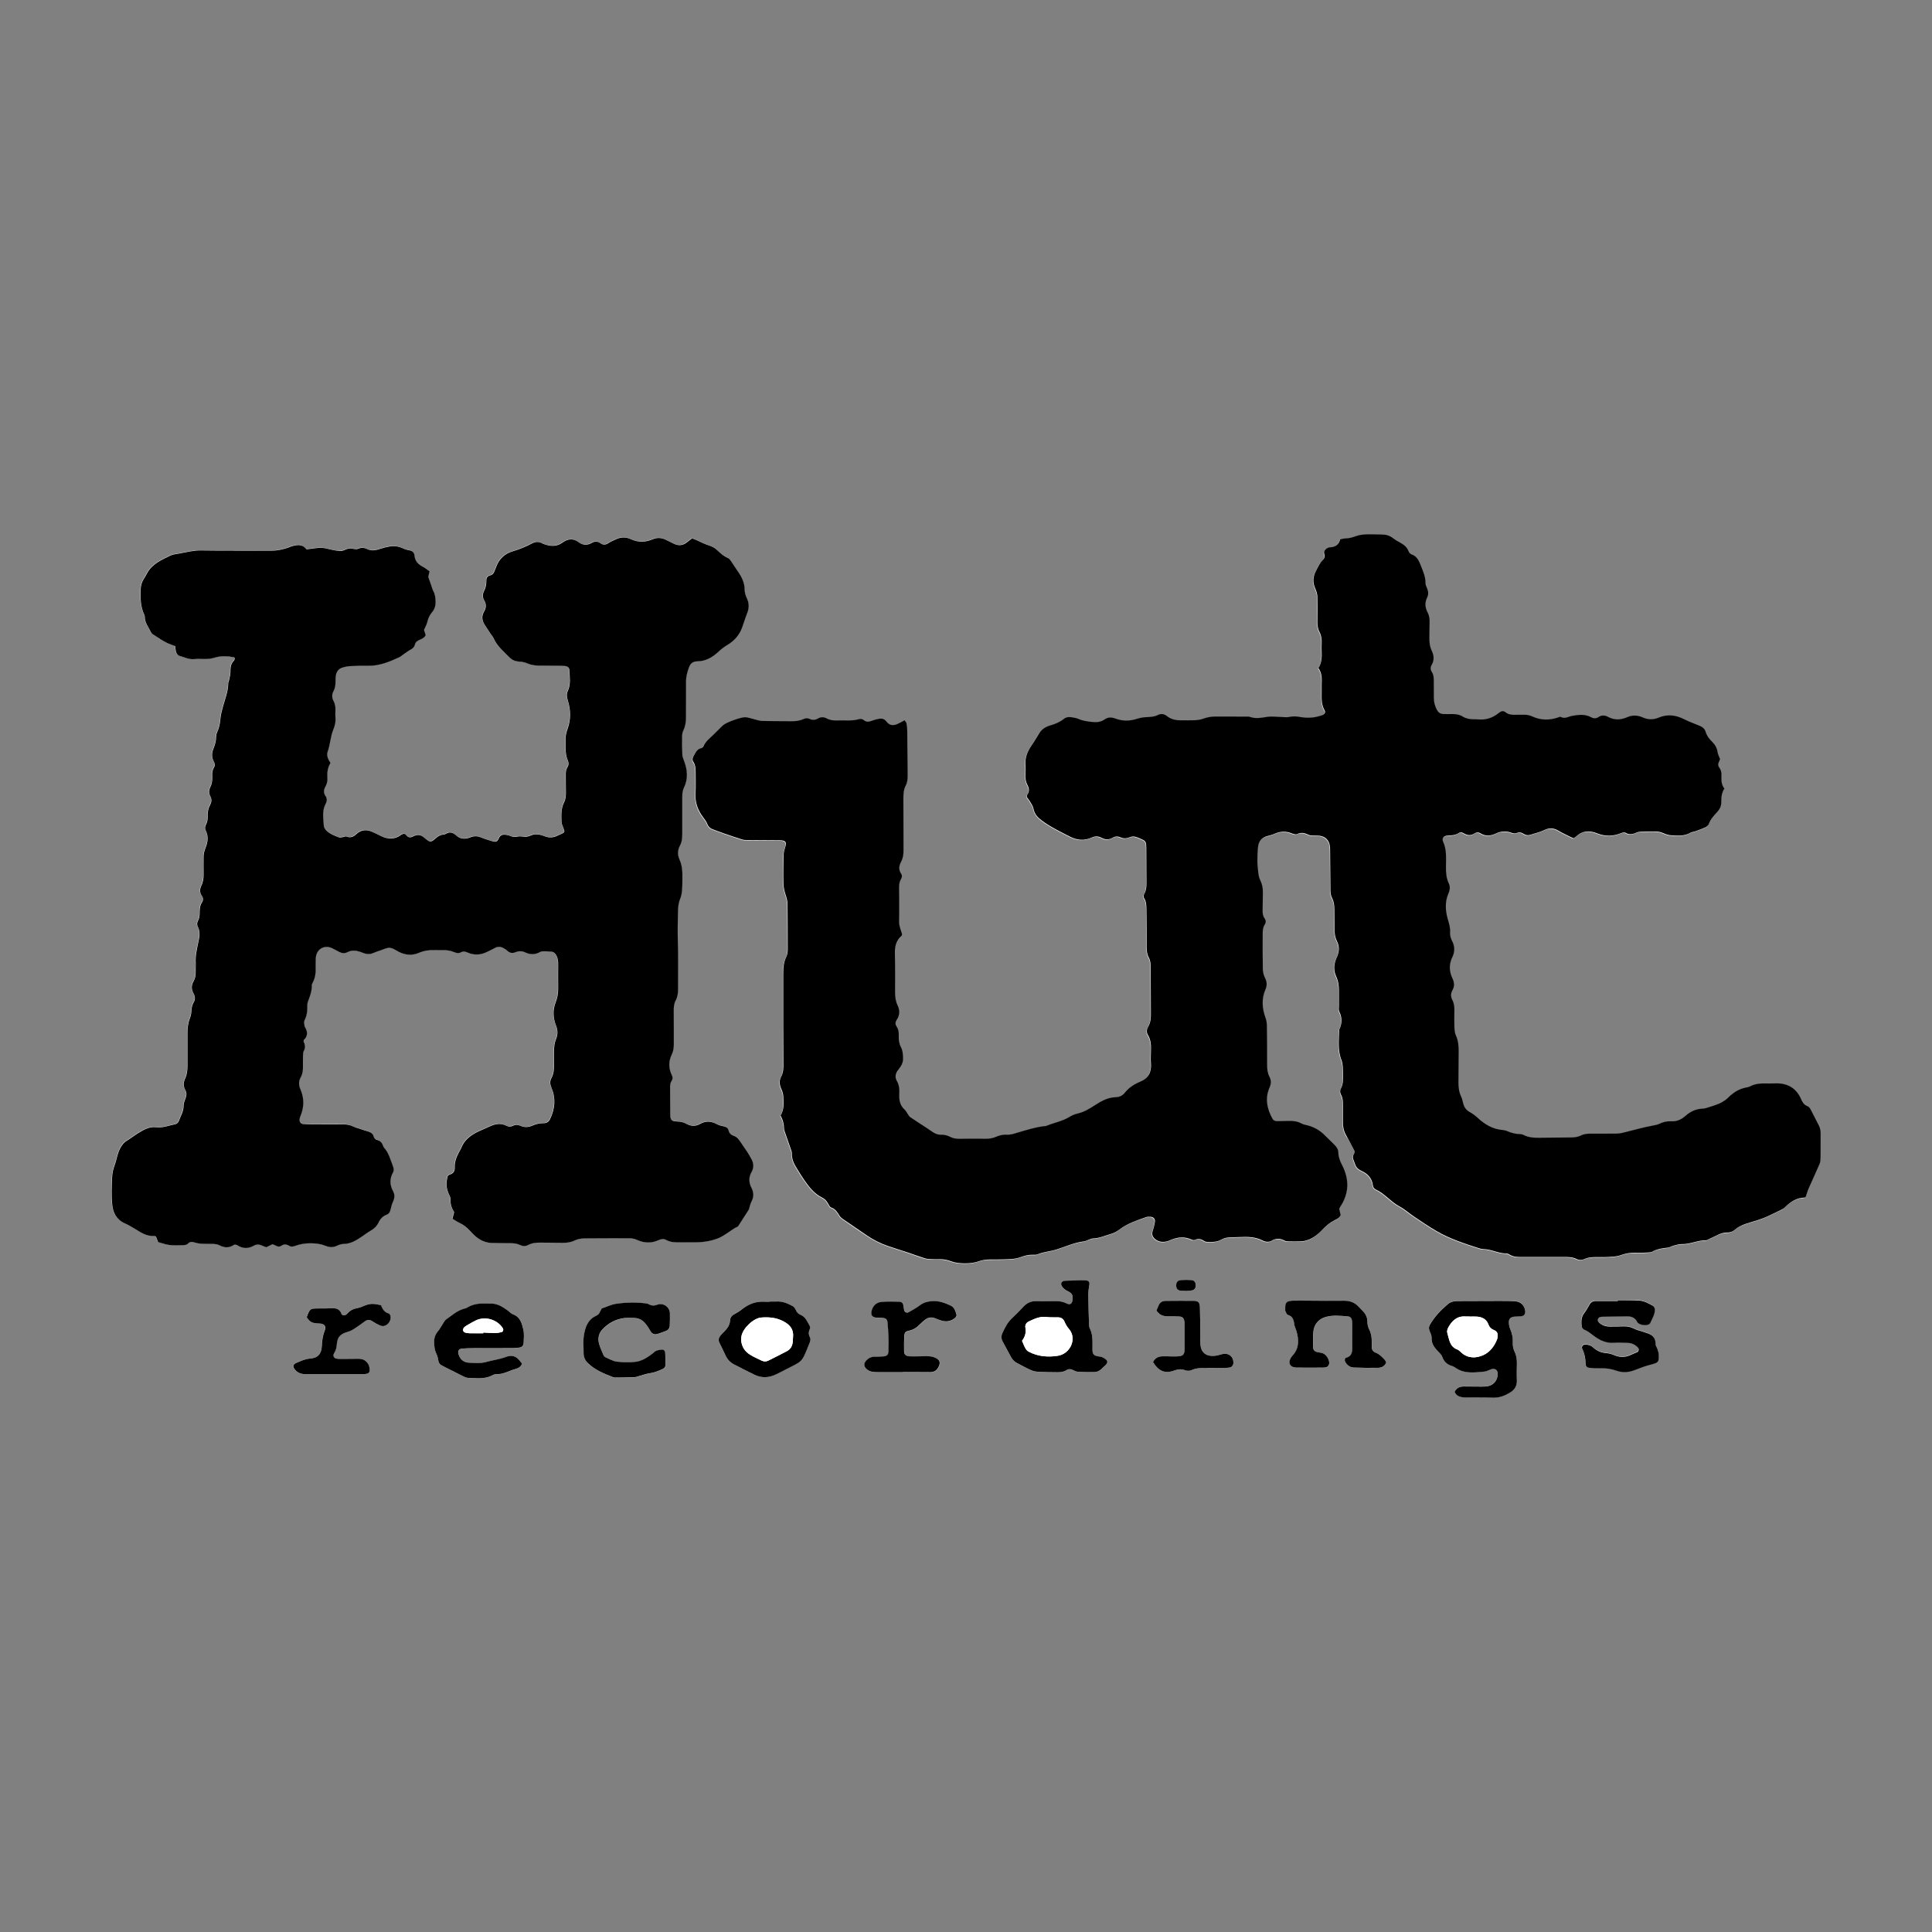 <?xml version="1.0" encoding="UTF-8"?> <svg xmlns="http://www.w3.org/2000/svg" xmlns:xlink="http://www.w3.org/1999/xlink" version="1.1" id="Layer_1" x="0px" y="0px" viewBox="0 0 300 300" style="enable-background:new 0 0 300 300;" xml:space="preserve"><rect x="0" y="0" width="300" height="300" fill="#808080" stroke="none"/> <style type="text/css"> .st0{fill:#FFFFFF;} </style> <g> <path class="st0" d="M210.36,178.79c-0.04,0.11-0.06,0.28-0.15,0.41c-0.25,0.38-0.2,0.75-0.04,1.14c0.06,0.15,0.12,0.29,0.17,0.45 c0.16,0.53,0.48,0.85,1.01,1.09c0.94,0.43,1.64,1.12,1.77,2.23c0.03,0.3,0.18,0.53,0.45,0.66c1.39,0.65,2.33,1.92,3.68,2.63 c0.77,0.41,1.42,1.02,2.15,1.5c1.19,0.79,2.37,1.61,3.61,2.33c2.08,1.21,4.36,1.95,6.64,2.68c0.22,0.07,0.47,0.12,0.7,0.12 c1.21,0.03,2.29,0.69,3.51,0.67c0.18,0,0.38,0.13,0.55,0.22c0.47,0.27,0.97,0.33,1.5,0.33c2.27,0,4.55,0.01,6.82,0 c0.68,0,1.35-0.02,1.99,0.3c0.42,0.2,0.86,0.2,1.27,0.01c0.52-0.24,1.08-0.28,1.64-0.29c0.68-0.01,1.36,0.02,2.03-0.02 c0.63-0.04,1.3-0.05,1.88-0.26c0.81-0.29,1.6-0.44,2.45-0.4c0.64,0.03,1.28-0.02,1.91-0.04c0.2-0.01,0.42-0.02,0.58-0.11 c0.75-0.42,1.56-0.56,2.41-0.63c0.31-0.03,0.59-0.23,0.9-0.31c0.42-0.11,0.85-0.27,1.28-0.25c1.3,0.04,2.48-0.6,3.76-0.59 c0.18,0,0.37-0.14,0.55-0.22c0.36-0.17,0.72-0.33,1.08-0.51c0.54-0.27,1.09-0.49,1.71-0.48c0.41,0.01,0.8-0.12,1.11-0.39 c1-0.88,2.28-1.1,3.48-1.49c0.57-0.19,1.13-0.38,1.67-0.64c0.65-0.31,1.3-0.61,1.94-0.93c0.25-0.12,0.51-0.24,0.7-0.43 c0.87-0.86,1.82-1.52,3.1-1.54c0.06,0,0.13-0.09,0.16-0.11c0.17-0.47,0.3-0.93,0.49-1.37c0.54-1.24,1.12-2.45,1.65-3.69 c0.13-0.32,0.16-0.7,0.17-1.05c0.02-1.2-0.01-2.39,0.01-3.59c0.01-0.49-0.06-0.95-0.28-1.39c-0.42-0.81-0.84-1.63-1.25-2.44 c-0.13-0.26-0.29-0.47-0.57-0.58c-0.53-0.2-0.75-0.64-0.97-1.14c-0.7-1.58-1.97-2.35-3.68-2.38c-0.56-0.01-1.12,0.04-1.68,0.02 c-0.89-0.02-1.75,0.01-2.56,0.46c-0.2,0.11-0.46,0.14-0.69,0.19c-0.89,0.17-1.64,0.61-2.32,1.19c-0.27,0.23-0.51,0.51-0.8,0.72 c-0.32,0.23-0.67,0.43-1.03,0.59c-0.47,0.2-0.97,0.36-1.46,0.51c-0.34,0.11-0.69,0.24-1.04,0.25c-1.06,0.03-1.94,0.47-2.7,1.14 c-0.63,0.56-1.32,0.86-2.17,0.82c-0.65-0.04-1.26,0.1-1.85,0.39c-0.31,0.15-0.68,0.22-1.03,0.28c-1.36,0.25-2.7,0.63-4.04,0.96 c-0.5,0.12-0.99,0.28-1.52,0.28c-1.32,0-2.63,0.03-3.95,0.01c-0.57-0.01-1.11,0.02-1.63,0.28c-0.48,0.24-0.99,0.3-1.51,0.31 c-1.68,0.01-3.35,0.03-5.03,0.05c-0.8,0.01-1.59-0.04-2.33-0.42c-0.17-0.09-0.38-0.15-0.57-0.15c-0.73,0-1.41-0.2-2.08-0.49 c-0.21-0.09-0.46-0.13-0.7-0.15c-1.5-0.14-2.7-0.86-3.79-1.86c-0.37-0.35-0.8-0.66-1.24-0.91c-0.53-0.29-0.85-0.7-1.01-1.27 c-0.1-0.38-0.17-0.79-0.34-1.14c-0.35-0.71-0.43-1.44-0.42-2.21c0.02-1.6,0.02-3.19,0.03-4.79c0.01-0.84-0.05-1.66-0.41-2.45 c-0.19-0.42-0.23-0.92-0.25-1.39c-0.04-0.84-0.01-1.68,0-2.51c0.01-0.57-0.05-1.12-0.31-1.63c-0.26-0.5-0.29-0.99-0.01-1.48 c0.37-0.65,0.31-1.28,0-1.94c-0.51-1.07-0.51-2.16,0-3.24c0.41-0.85,0.4-1.69-0.04-2.53c-0.23-0.43-0.35-0.89-0.31-1.38 c0.05-0.69-0.17-1.32-0.35-1.98c-0.38-1.32-0.48-2.67,0.09-3.98c0.24-0.54,0.3-1.09,0.05-1.62c-0.39-0.82-0.44-1.68-0.43-2.57 c0.01-1.31,0.13-2.62-0.44-3.88c-0.25-0.55,0.06-0.92,0.69-0.95c0.6-0.04,1.19-0.04,1.72-0.39c0.26-0.17,0.54-0.13,0.79,0.03 c0.56,0.36,1.11,0.4,1.68,0.02c0.29-0.19,0.6-0.21,0.9-0.02c0.79,0.49,1.6,0.42,2.4,0.04c0.84-0.4,1.67-0.43,2.54-0.08 c0.2,0.08,0.49,0.1,0.68,0.01c0.42-0.18,0.76-0.12,1.12,0.13c0.31,0.22,0.67,0.25,1.03,0.13c0.72-0.23,1.47-0.39,2.14-0.72 c0.81-0.4,1.51-0.35,2.25,0.11c0.54,0.33,1.13,0.59,1.7,0.88c0.21,0.1,0.42,0.19,0.6,0.27c0.16-0.1,0.28-0.15,0.36-0.23 c0.98-0.95,2.07-1.04,3.31-0.53c1.22,0.49,2.48,0.48,3.72-0.03c0.21-0.08,0.52-0.17,0.67-0.07c0.59,0.36,1.12,0.26,1.7-0.01 c0.31-0.14,0.7-0.15,1.05-0.17c0.6-0.03,1.2-0.01,1.8-0.02c0.49-0.01,0.94,0.09,1.39,0.29c0.36,0.16,0.75,0.29,1.14,0.31 c1.03,0.07,2.08,0.15,3.04-0.4c0.2-0.12,0.46-0.12,0.69-0.2c0.52-0.19,1.05-0.37,1.56-0.61c0.23-0.11,0.51-0.32,0.59-0.55 c0.27-0.74,0.8-1.28,1.31-1.84c0.39-0.43,0.62-0.91,0.62-1.51c0-0.71,0.03-1.43,0.49-2.13c-0.49-0.61-0.49-1.32-0.46-2.05 c0.02-0.45-0.06-0.87-0.35-1.24c-0.22-0.28-0.19-0.59-0.02-0.9c0.07-0.14,0.11-0.29,0.15-0.41c-0.14-0.38-0.34-0.7-0.38-1.05 c-0.09-0.67-0.41-1.19-0.88-1.66c-0.43-0.43-0.8-0.91-0.97-1.49c-0.15-0.52-0.5-0.78-0.97-0.97c-0.81-0.33-1.64-0.64-2.42-1.03 c-1.28-0.64-2.56-0.8-3.92-0.23c-0.8,0.34-1.63,0.35-2.44-0.02c-0.81-0.37-1.61-0.41-2.43-0.05c-1,0.43-2,0.48-2.99-0.05 c-0.49-0.26-0.99-0.29-1.48,0.03c-0.37,0.25-0.74,0.25-1.13,0.04c-0.94-0.52-1.95-0.39-2.92-0.23c-0.61,0.11-1.16,0.54-1.82,0.17 c-0.1-0.06-0.3,0.05-0.45,0.1c-1.34,0.45-2.66,0.42-3.96-0.17c-0.45-0.2-0.91-0.29-1.39-0.27c-0.4,0.01-0.8-0.01-1.2,0.01 c-0.57,0.02-1.11-0.01-1.58-0.4c-0.28-0.23-0.59-0.2-0.89,0.01c-0.1,0.07-0.2,0.14-0.29,0.21c-0.89,0.69-1.9,0.99-3.02,0.9 c-0.24-0.02-0.48-0.02-0.72-0.02c-0.61,0.01-1.2-0.1-1.72-0.43c-0.5-0.32-1.04-0.39-1.6-0.38c-0.48,0-0.96,0.01-1.44-0.01 c-0.44-0.02-0.75-0.25-0.95-0.63c-0.3-0.57-0.48-1.18-0.48-1.83c0.01-0.92-0.01-1.84-0.01-2.75c0-0.44-0.03-0.88-0.28-1.27 c-0.24-0.36-0.28-0.73-0.05-1.12c0.42-0.72,0.37-1.45,0.03-2.18c-0.32-0.67-0.4-1.37-0.38-2.1c0.02-0.76,0-1.52,0.03-2.27 c0.02-0.57-0.05-1.11-0.31-1.62c-0.39-0.76-0.44-1.52-0.07-2.3c0.22-0.46,0.2-0.92,0.01-1.39c-0.12-0.29-0.28-0.61-0.27-0.91 c0.02-0.95-0.38-1.8-0.71-2.64c-0.28-0.72-0.59-1.49-1.47-1.78c-0.19-0.06-0.38-0.31-0.46-0.51c-0.25-0.64-0.74-1.01-1.32-1.32 c-0.38-0.21-0.76-0.43-1.11-0.7c-0.5-0.39-1.05-0.55-1.67-0.55c-0.84,0-1.68-0.05-2.51-0.02c-0.51,0.02-1.04,0.09-1.52,0.26 c-0.57,0.21-1.13,0.36-1.74,0.37c-0.23,0-0.46,0.09-0.74,0.15c-0.22,0.76-0.7,1.19-1.53,1.22c-0.4,0.02-0.75,0.25-0.96,0.64 c0,0.12-0.03,0.25,0.01,0.35c0.15,0.38,0.1,0.71-0.2,0.98c-0.51,0.48-0.76,1.11-1.08,1.71c-0.49,0.91-0.5,1.81-0.09,2.76 c0.17,0.39,0.31,0.84,0.32,1.26c0.04,1.23,0.04,2.47,0.01,3.71c-0.02,0.61,0.02,1.2,0.31,1.74c0.29,0.55,0.37,1.13,0.34,1.74 c-0.02,0.44-0.01,0.88,0,1.32c0.03,0.88,0.02,1.75-0.51,2.55c0.58,0.78,0.53,1.66,0.51,2.54c-0.01,0.44,0,0.88,0,1.32 c0,0.92-0.05,1.83,0.44,2.67c0.19,0.33,0.03,0.63-0.31,0.77c-0.15,0.06-0.3,0.09-0.46,0.14c-1.01,0.32-2.05,0.32-3.08,0.14 c-0.56-0.1-1.09-0.11-1.66,0.01c-0.38,0.08-0.78,0.01-1.18,0c-0.75-0.01-1.53-0.13-2.26-0.01c-0.88,0.14-1.72,0.31-2.59,0.01 c-0.25-0.09-0.55-0.06-0.83-0.06c-1.52-0.01-3.03,0-4.55-0.01c-0.65,0-1.26,0.1-1.87,0.32c-0.4,0.15-0.85,0.22-1.28,0.25 c-0.72,0.04-1.44,0.01-2.15,0.02c-0.82,0.02-1.59-0.13-2.25-0.66c-0.45-0.36-0.94-0.41-1.45-0.15c-0.52,0.26-1.07,0.28-1.63,0.31 c-0.51,0.03-1.04,0.09-1.52,0.25c-1.14,0.38-2.27,0.39-3.39-0.02c-0.6-0.22-1.17-0.24-1.71,0.14c-0.59,0.42-1.26,0.46-1.95,0.38 c-0.71-0.08-1.42-0.17-2.09-0.47c-0.36-0.16-0.76-0.22-1.16-0.27c-0.41-0.06-0.81,0.02-1.13,0.28c-0.64,0.51-1.35,0.8-2.14,1.02 c-0.65,0.18-1.25,0.53-1.63,1.15c-0.42,0.68-0.82,1.37-1.27,2.02c-0.61,0.88-0.96,1.82-0.89,2.91c0.03,0.48,0.04,0.96,0,1.43 c-0.04,0.61,0.02,1.2,0.31,1.74c0.27,0.5,0.32,0.97-0.01,1.46c-0.06,0.09-0.06,0.23-0.1,0.39c0.15,0.2,0.34,0.41,0.47,0.65 c0.22,0.38,0.5,0.75,0.57,1.16c0.16,0.86,0.69,1.38,1.35,1.88c1.32,0.98,2.8,1.68,4.25,2.43c1.13,0.58,2.28,0.71,3.45,0.17 c0.51-0.24,1-0.23,1.49,0.03c0.56,0.3,1.13,0.36,1.71,0.02c0.4-0.24,0.83-0.28,1.26-0.08c0.51,0.24,1,0.15,1.5-0.04 c0.24-0.09,0.56-0.11,0.8-0.05c0.42,0.11,0.82,0.31,1.22,0.49c0.27,0.12,0.43,0.35,0.46,0.65c0.02,0.2,0.03,0.4,0.03,0.6 c0.01,1.84,0.02,3.67,0.02,5.51c0,0.56-0.04,1.1-0.34,1.62c-0.1,0.17-0.12,0.51-0.02,0.67c0.37,0.58,0.35,1.21,0.36,1.85 c0.01,1.91,0.04,3.83,0.04,5.74c0,0.57,0.04,1.12,0.32,1.62c0.26,0.47,0.3,0.98,0.3,1.51c0,2.35,0.01,4.71,0.03,7.06 c0.01,0.77-0.03,1.51-0.43,2.2c-0.24,0.4-0.27,0.86-0.03,1.26c0.46,0.76,0.5,1.58,0.47,2.42c-0.02,0.68-0.05,1.36,0,2.03 c0.1,1.36-0.41,2.29-1.71,2.82c-0.93,0.38-1.76,0.92-2.4,1.73c-0.33,0.42-0.81,0.64-1.36,0.66c-1.21,0.03-2.22,0.57-3.19,1.21 c-0.87,0.57-1.75,1.11-2.79,1.34c-0.42,0.09-0.84,0.28-1.21,0.51c-1.1,0.68-2.39,0.89-3.56,1.38c-0.14,0.06-0.31,0.05-0.47,0.07 c-1.38,0.18-2.7,0.61-4.03,0.99c-0.54,0.15-1.06,0.34-1.63,0.32c-0.57-0.03-1.11,0.07-1.63,0.3c-0.59,0.26-1.21,0.36-1.86,0.34 c-1.27-0.04-2.55-0.01-3.83,0c-0.53,0.01-1.04-0.05-1.51-0.3c-0.43-0.23-0.89-0.34-1.38-0.33c-0.58,0.02-1.08-0.22-1.54-0.56 c-0.48-0.36-0.99-0.67-1.49-0.99c-0.6-0.39-1.21-0.77-1.79-1.18c-0.16-0.11-0.26-0.3-0.37-0.46c-0.16-0.23-0.27-0.51-0.47-0.68 c-0.73-0.65-0.9-1.46-0.86-2.38c0.03-0.72,0-1.44-0.37-2.09c-0.35-0.6-0.23-1.15,0.17-1.67c0.15-0.19,0.29-0.38,0.42-0.58 c0.28-0.41,0.41-0.86,0.37-1.36c-0.04-0.56-0.06-1.12-0.32-1.63c-0.28-0.55-0.37-1.13-0.35-1.74c0.02-0.53-0.03-1.04-0.34-1.49 c-0.23-0.34-0.21-0.66,0.02-1c0.48-0.73,0.52-1.5,0.14-2.27c-0.31-0.63-0.39-1.29-0.39-1.97c0-2.03,0.02-4.07-0.03-6.1 c-0.03-1.06,0.18-1.97,1-2.69c0.05-0.05,0.06-0.14,0.12-0.27c-0.17-0.64-0.49-1.28-0.47-2.03c0.04-1.75,0.01-3.51,0-5.26 c0-0.45,0.04-0.88,0.29-1.26c0.18-0.3,0.21-0.61,0.01-0.9c-0.41-0.61-0.3-1.23,0.01-1.81c0.29-0.55,0.36-1.13,0.38-1.73 c0.01-0.4,0.01-0.8,0-1.2c-0.01-2.31-0.01-4.63-0.02-6.94c0-0.68,0.04-1.36,0.37-1.98c0.27-0.51,0.3-1.07,0.29-1.63 c-0.02-2.27-0.04-4.55-0.06-6.82c0-0.4-0.04-0.8-0.11-1.19c-0.03-0.17-0.19-0.31-0.31-0.5c-0.41,0.22-0.75,0.43-1.11,0.58 c-0.71,0.31-1.25,0.23-1.69-0.36c-0.32-0.42-0.69-0.52-1.14-0.45c-0.39,0.07-0.78,0.17-1.15,0.31c-0.44,0.17-0.84,0.24-1.23-0.09 c-0.23-0.19-0.51-0.23-0.79-0.15c-1.1,0.31-2.22,0.14-3.33,0.19c-0.56,0.03-1.1-0.02-1.62-0.3c-0.44-0.24-0.92-0.26-1.38-0.01 c-0.41,0.23-0.82,0.29-1.26,0.09c-0.35-0.16-0.69-0.14-1.04,0.02c-0.59,0.28-1.23,0.33-1.87,0.32c-1.52-0.02-3.03,0-4.55-0.05 c-0.43-0.01-0.85-0.18-1.27-0.28c-0.42-0.1-0.84-0.25-1.27-0.29c-0.66-0.06-2.92,0.78-3.45,1.21c-0.12,0.1-0.24,0.21-0.35,0.32 c-0.4,0.39-0.8,0.78-1.19,1.18c-0.56,0.56-1.22,1.03-1.55,1.8c-0.05,0.13-0.22,0.27-0.35,0.3c-0.68,0.16-0.9,0.73-1.19,1.25 c-0.17,0.3-0.19,0.61,0,0.9c0.31,0.46,0.34,0.97,0.34,1.49c0,1.16,0.04,2.32-0.02,3.47c-0.07,1.4,0.39,2.58,1.22,3.66 c0.24,0.31,0.48,0.65,0.62,1.01c0.18,0.46,0.49,0.7,0.93,0.85c0.56,0.19,1.12,0.41,1.68,0.61c0.94,0.32,1.87,0.65,2.82,0.94 c0.3,0.09,0.63,0.08,0.95,0.08c1.52,0.01,3.03,0.02,4.55,0.03c0.2,0,0.4,0,0.6,0.02c0.6,0.06,0.76,0.32,0.61,0.88 c-0.12,0.42-0.28,0.84-0.29,1.27c-0.04,1.55-0.05,3.11-0.02,4.67c0.01,0.55,0.15,1.11,0.32,1.63c0.17,0.5,0.29,0.99,0.3,1.51 c0.01,2.31,0.03,4.63,0.03,6.94c0,0.39-0.03,0.83-0.21,1.16c-0.5,0.97-0.48,2.01-0.49,3.04c-0.01,2.47,0,4.95,0,7.42 c0.01,2.03,0.02,4.07,0.03,6.1c0,0.72-0.01,1.42-0.36,2.1c-0.32,0.6-0.26,1.22,0.02,1.85c0.16,0.36,0.3,0.75,0.32,1.14 c0.06,1.03,0.17,2.08-0.43,3.03c0.38,0.65,0.54,1.34,0.55,2.07c0,0.19,0.09,0.39,0.16,0.57c0.31,0.9,0.63,1.8,0.94,2.71 c0.06,0.19,0.13,0.39,0.12,0.58c-0.04,0.94,0.4,1.69,0.87,2.44c0.36,0.57,0.71,1.16,1.1,1.71c0.74,1.05,1.52,2.05,2.71,2.64 c0.41,0.2,0.7,0.51,0.92,0.91c0.13,0.24,0.28,0.57,0.49,0.64c0.68,0.22,0.97,0.74,1.31,1.29c0.22,0.35,0.64,0.58,1,0.83 c1.08,0.75,2.16,1.49,3.25,2.22c1.03,0.7,2.13,1.25,3.3,1.65c1.02,0.34,2.05,0.66,3.06,1c0.87,0.29,1.72,0.62,2.6,0.89 c0.34,0.1,0.71,0.12,1.06,0.14c0.44,0.02,0.88,0.02,1.32,0.01c0.61-0.01,1.18,0.11,1.75,0.33c1.06,0.41,3.15,0.41,4.22,0.01 c0.57-0.22,1.15-0.3,1.75-0.3c1.08,0,2.16,0,3.23-0.06c0.55-0.03,1.11-0.14,1.63-0.32c0.57-0.21,1.13-0.36,1.74-0.35 c0.28,0.01,0.59,0.04,0.83-0.07c0.93-0.39,1.93-0.45,2.88-0.73c1.44-0.44,2.82-1.11,4.34-1.28c0.23-0.03,0.45-0.16,0.68-0.24 c0.23-0.08,0.45-0.21,0.68-0.21c0.98-0.02,1.85-0.43,2.77-0.69c0.51-0.15,0.96-0.37,1.37-0.7c1.21-0.95,2.67-1.4,4.09-1.91 c0.22-0.08,0.47-0.08,0.71-0.07c0.47,0.02,0.75,0.3,0.7,0.78c-0.06,0.51-0.21,1.01-0.36,1.5c-0.13,0.44-0.02,0.78,0.29,1.08 c0.54,0.52,1.19,0.62,1.89,0.47c0.27-0.06,0.52-0.19,0.78-0.29c1-0.39,2.01-0.48,3.02-0.03c0.17,0.08,0.43,0.16,0.57,0.09 c0.53-0.27,0.98-0.16,1.45,0.16c0.18,0.12,0.45,0.16,0.69,0.16c0.68,0,1.36-0.01,1.98-0.37c0.46-0.27,0.97-0.35,1.49-0.36 c0.44-0.01,0.88-0.02,1.32-0.04c1.24-0.06,2.47-0.06,3.62,0.54c0.43,0.22,0.99,0.28,1.39,0.03c0.7-0.43,1.32-0.39,2.01-0.01 c0.26,0.14,0.62,0.11,0.94,0.12c0.4,0.02,0.8-0.01,1.2,0c1.28,0.04,2.31-0.5,3.23-1.33c0.18-0.16,0.34-0.34,0.51-0.51 c0.55-0.59,1.15-1.1,1.88-1.45c0.35-0.17,0.73-0.33,0.95-0.8c-0.07-0.29-0.15-0.63-0.22-0.92c0.05-0.13,0.06-0.21,0.11-0.28 c1.42-2.12,1.49-4.3,0.33-6.56c-0.31-0.6-0.57-1.23-0.58-1.93c-0.01-0.51-0.27-0.9-0.63-1.25c-0.52-0.5-1.03-1-1.54-1.51 c-0.75-0.75-1.65-1.24-2.68-1.5c-0.31-0.08-0.63-0.14-0.91-0.29c-0.58-0.32-1.21-0.39-1.85-0.38c-0.64,0.01-1.28,0.02-1.91,0.03 c-0.3,0-0.56-0.1-0.71-0.37c-0.85-1.53-1.19-3.14-0.46-4.81c0.27-0.61,0.29-1.15-0.01-1.71c-0.31-0.58-0.36-1.2-0.36-1.86 c0.01-2.03-0.01-4.07-0.04-6.1c-0.01-0.39-0.07-0.8-0.2-1.16c-0.53-1.48-0.66-2.95-0.02-4.42c0.28-0.63,0.24-1.21-0.08-1.83 c-0.21-0.41-0.32-0.91-0.33-1.37c-0.04-1.83-0.02-3.67-0.02-5.5c0-0.48,0.05-0.96,0.32-1.38c0.22-0.34,0.19-0.68-0.04-1 c-0.27-0.38-0.3-0.81-0.29-1.26c0.02-0.92,0.02-1.84,0.04-2.75c0.01-0.65-0.1-1.26-0.39-1.85c-0.15-0.32-0.25-0.67-0.3-1.02 c-0.09-0.63-0.16-1.27-0.16-1.91c-0.01-0.76,0.02-1.52,0.1-2.27c0.09-0.88,0.56-1.47,1.45-1.7c0.38-0.1,0.78-0.2,1.14-0.36 c0.89-0.4,1.76-0.42,2.67-0.05c0.25,0.1,0.6,0.21,0.8,0.11c0.65-0.33,1.21-0.16,1.81,0.12c0.24,0.11,0.55,0.09,0.82,0.1 c0.28,0.02,0.56,0,0.84,0.03c0.88,0.1,1.47,0.65,1.61,1.52c0.05,0.35,0.04,0.72,0.05,1.07c0.02,1.91,0.04,3.83,0.05,5.74 c0,0.49,0.04,0.96,0.27,1.39c0.29,0.55,0.35,1.14,0.34,1.74c0,0.96,0.04,1.92,0.02,2.87c-0.01,0.73,0.07,1.42,0.4,2.09 c0.38,0.75,0.34,1.54,0.02,2.32c-0.06,0.15-0.13,0.29-0.19,0.44c-0.34,0.89-0.39,1.8,0.03,2.67c0.33,0.71,0.43,1.44,0.42,2.21 c-0.01,0.8,0,1.6,0,2.39c0,0.28-0.06,0.6,0.05,0.83c0.48,0.96,0.46,1.9,0,2.85c-0.05,1.59-0.26,3.19,0.36,4.73 c0.13,0.33,0.17,0.7,0.2,1.05c0.04,0.48,0.01,0.96,0.03,1.44c0.02,0.64,0,1.28-0.31,1.87c-0.18,0.34-0.16,0.69,0.02,1.03 c0.26,0.47,0.28,0.99,0.28,1.51c0,0.88,0.03,1.76,0,2.63c-0.02,0.78,0.12,1.49,0.52,2.17 C209.51,177.12,209.91,177.94,210.36,178.79z M47.13,161.66c0.1-0.21,0.14-0.32,0.21-0.42c0.38-0.51,0.37-1.03,0.09-1.58 c-0.07-0.14-0.17-0.28-0.19-0.44c-0.03-0.27-0.11-0.59,0-0.8c0.38-0.74,0.47-1.51,0.44-2.32c-0.01-0.2,0.03-0.4,0.09-0.59 c0.3-0.82,0.62-1.64,0.61-2.54c0-0.15,0.08-0.31,0.15-0.45c0.39-0.73,0.47-1.51,0.45-2.32c-0.01-0.44,0.01-0.88,0.01-1.32 c0.01-1.57,1.39-2.32,2.65-1.61c0.28,0.16,0.58,0.28,0.85,0.44c0.48,0.28,0.94,0.37,1.47,0.09c0.6-0.31,1.24-0.25,1.87-0.05 c0.23,0.07,0.45,0.16,0.67,0.25c0.47,0.18,0.93,0.17,1.4-0.04c0.36-0.16,0.74-0.29,1.12-0.41c0.49-0.16,1-0.44,1.47-0.4 c0.48,0.04,0.94,0.4,1.4,0.63c1.02,0.51,2.08,0.58,3.12,0.14c0.8-0.34,1.6-0.46,2.45-0.42c0.4,0.02,0.8,0.02,1.2,0.01 c0.61-0.02,1.2,0.05,1.76,0.29c0.38,0.17,0.75,0.26,1.14,0.03c0.35-0.2,0.68-0.09,1.02,0.06c1.01,0.43,2.02,0.38,3-0.11 c0.39-0.2,0.8-0.37,1.18-0.59c0.51-0.3,0.99-0.24,1.46,0.06c0.17,0.11,0.34,0.21,0.49,0.34c0.4,0.37,0.83,0.43,1.32,0.23 c0.5-0.21,1-0.19,1.5,0.05c0.77,0.37,1.53,0.36,2.29-0.08c0.19-0.11,0.45-0.11,0.69-0.11c0.32-0.01,0.63,0.04,0.95,0.05 c0.4,0.01,0.67,0.21,0.86,0.54c0.25,0.43,0.31,0.9,0.31,1.38c0,1.28-0.02,2.55,0,3.83c0.01,0.73-0.1,1.42-0.38,2.1 c-0.48,1.2-0.41,2.44,0.04,3.61c0.3,0.77,0.32,1.43-0.01,2.18c-0.18,0.43-0.26,0.92-0.28,1.39c-0.05,0.84-0.02,1.67-0.01,2.51 c0.01,0.73-0.04,1.43-0.4,2.09c-0.27,0.48-0.23,0.98-0.01,1.49c0.7,1.64,0.57,3.25-0.19,4.85c-0.22,0.45-0.53,0.68-1.02,0.68 c-0.61,0-1.18,0.12-1.74,0.37c-0.61,0.27-1.23,0.31-1.86,0.03c-0.38-0.17-0.77-0.2-1.16,0c-0.35,0.18-0.68,0.16-1.03-0.01 c-0.86-0.43-1.7-0.3-2.53,0.09c-0.54,0.25-1.09,0.49-1.64,0.73c-1.27,0.57-2.36,1.34-2.87,2.72c-0.08,0.22-0.22,0.42-0.34,0.63 c-0.39,0.71-0.66,1.46-0.63,2.28c0.02,0.6-0.22,0.99-0.81,1.15c-0.11,0.03-0.2,0.13-0.28,0.19c-0.3,1.22-0.26,1.77,0.16,2.8 c0.1,0.26,0.28,0.53,0.27,0.78c-0.04,0.79,0.2,1.48,0.57,2.05c-0.1,0.39-0.18,0.68-0.27,1.02c0.39,0.23,0.71,0.46,1.07,0.63 c0.63,0.29,1.15,0.71,1.62,1.21c0.22,0.23,0.43,0.47,0.66,0.69c0.78,0.73,1.67,1.21,2.77,1.23c0.92,0.02,1.83,0.05,2.75,0.04 c0.57-0.01,1.12,0.04,1.63,0.29c0.43,0.21,0.84,0.21,1.26-0.01c0.62-0.32,1.29-0.38,1.98-0.37c1.12,0.02,2.23,0.01,3.35,0.03 c0.65,0.01,1.27-0.07,1.86-0.35c0.51-0.25,1.06-0.33,1.63-0.33c2.27,0,4.55-0.03,6.82-0.02c0.39,0,0.81,0.05,1.16,0.21 c1.16,0.54,2.3,0.59,3.46,0.07c0.38-0.17,0.78-0.25,1.15-0.03c0.66,0.37,1.37,0.39,2.09,0.38c0.6-0.01,1.2-0.02,1.8,0 c1.44,0.03,2.84-0.08,4.21-0.64c1.13-0.46,1.98-1.31,3.05-1.83c0.03-0.02,0.06-0.05,0.08-0.09c0.54-0.83,1.08-1.67,1.61-2.51 c0.08-0.13,0.09-0.3,0.14-0.46c0.09-0.27,0.14-0.55,0.28-0.79c0.41-0.73,0.38-1.43,0-2.17c-0.41-0.79-0.44-1.62,0.01-2.41 c0.42-0.74,0.35-1.44-0.07-2.15c-0.18-0.31-0.34-0.63-0.54-0.93c-0.37-0.56-0.78-1.11-1.14-1.68c-0.24-0.38-0.51-0.72-0.95-0.87 c-0.45-0.15-0.76-0.41-0.87-0.89c-0.08-0.35-0.35-0.5-0.69-0.58c-0.39-0.09-0.79-0.17-1.13-0.36c-0.88-0.48-1.74-0.52-2.62-0.02 c-0.68,0.39-1.38,0.35-2.06-0.01c-0.47-0.25-0.97-0.37-1.49-0.38c-0.16,0-0.32-0.01-0.47-0.05c-0.3-0.06-0.49-0.25-0.55-0.56 c-0.03-0.16-0.04-0.32-0.04-0.48c-0.01-1.4-0.01-2.79-0.02-4.19c0-0.36,0.02-0.72,0.24-1.03c0.2-0.29,0.19-0.58,0.03-0.9 c-0.52-1.07-0.52-2.15,0-3.21c0.26-0.52,0.31-1.06,0.31-1.62c-0.01-1.72,0.01-3.43-0.01-5.15c-0.01-0.57,0.03-1.11,0.31-1.62 c0.29-0.54,0.37-1.13,0.36-1.74c-0.01-2.39,0.05-4.79-0.03-7.18c-0.05-1.68-0.03-3.35,0.02-5.02c0.02-0.64,0.1-1.26,0.35-1.87 c0.16-0.4,0.24-0.84,0.28-1.27c0.06-0.59,0.04-1.2,0.05-1.79c0.02-1.04-0.01-2.06-0.46-3.04c-0.3-0.66-0.29-1.41,0.07-2.09 c0.32-0.59,0.37-1.2,0.37-1.85c-0.01-1.87,0-3.75,0-5.62c0-0.52,0.01-1.04,0.25-1.52c0.68-1.43,0.55-2.85,0-4.28 c-0.11-0.29-0.23-0.61-0.24-0.92c-0.04-0.96-0.05-1.91-0.03-2.87c0.01-0.31,0.1-0.64,0.22-0.92c0.3-0.67,0.38-1.37,0.38-2.1 c-0.01-1.79,0.03-3.59,0.01-5.38c-0.01-0.78,0.18-1.48,0.44-2.21c0.24-0.66,0.62-0.96,1.32-0.97c1.26-0.02,2.29-0.59,3.2-1.43 c0.43-0.4,0.91-0.78,1.42-1.09c1.11-0.66,1.91-1.55,2.34-2.77c0.25-0.71,0.46-1.44,0.75-2.14c0.32-0.78,0.36-1.53,0-2.31 c-0.19-0.43-0.37-0.91-0.37-1.37c0-1.19-0.53-2.14-1.19-3.06c-0.28-0.39-0.51-0.8-0.79-1.19c-0.18-0.25-0.36-0.58-0.62-0.69 c-0.65-0.27-1.15-0.71-1.63-1.18c-0.41-0.4-0.88-0.64-1.43-0.81c-0.64-0.2-1.24-0.53-1.86-0.8c-0.21-0.09-0.43-0.17-0.65-0.26 c-0.29,0.23-0.54,0.42-0.79,0.62c-0.62,0.51-1.3,0.57-2.01,0.23c-0.4-0.19-0.79-0.38-1.18-0.58c-0.71-0.37-1.42-0.44-2.18-0.11 c-1.11,0.48-2.23,0.49-3.35-0.03c-0.77-0.36-1.55-0.33-2.32,0.02c-0.4,0.18-0.8,0.37-1.17,0.6c-0.42,0.27-0.8,0.33-1.21,0.02 c-0.43-0.32-0.92-0.33-1.35-0.07c-0.71,0.42-1.41,0.38-2.02-0.08c-0.92-0.68-1.74-0.53-2.6,0.08c-0.86,0.61-1.8,0.55-2.75,0.22 c-0.11-0.04-0.22-0.09-0.33-0.14c-0.53-0.29-1.05-0.28-1.59,0.01c-0.95,0.51-1.94,0.91-2.98,1.22c-1.25,0.38-2.16,1.18-2.59,2.45 c-0.08,0.23-0.18,0.44-0.27,0.67c-0.12,0.32-0.31,0.55-0.66,0.63c-0.49,0.11-0.61,0.46-0.6,0.9c0.02,0.53-0.11,1.03-0.34,1.5 c-0.25,0.5-0.28,1,0.02,1.48c0.35,0.57,0.32,1.14-0.01,1.7c-0.44,0.74-0.35,1.44,0.11,2.13c0.29,0.43,0.56,0.87,0.85,1.3 c0.15,0.23,0.36,0.44,0.47,0.69c0.55,1.25,1.57,2.09,2.49,3.03c0.41,0.42,0.9,0.61,1.5,0.65c0.43,0.03,0.88,0.12,1.27,0.28 c0.57,0.24,1.14,0.33,1.75,0.34c1.04,0.01,2.07,0.02,3.11,0.03c0.32,0,0.64,0,0.96,0.03c0.45,0.04,0.7,0.24,0.72,0.66 c0.05,1.07,0.24,2.16-0.23,3.19c-0.23,0.51-0.17,0.97-0.01,1.5c0.46,1.48,0.49,2.98-0.05,4.45c-0.2,0.53-0.32,1.06-0.3,1.63 c0.02,0.64-0.02,1.28,0.03,1.91c0.03,0.43,0.12,0.87,0.29,1.26c0.18,0.41,0.2,0.76-0.04,1.13c-0.23,0.35-0.25,0.75-0.25,1.15 c0.01,0.92,0.01,1.84,0.02,2.75c0.01,0.53-0.03,1.05-0.27,1.52c-0.49,0.97-0.43,2.01-0.41,3.05c0.01,0.27,0.12,0.54,0.23,0.79 c0.35,0.81,0.34,0.85-0.5,1.2c-0.07,0.03-0.15,0.05-0.22,0.09c-0.75,0.42-1.48,0.46-2.29,0.1c-0.42-0.19-0.93-0.25-1.4-0.22 c-0.42,0.02-0.82,0.3-1.25,0.36c-0.42,0.05-0.87-0.12-1.28-0.04c-0.46,0.09-0.85,0.09-1.27-0.09c-0.21-0.1-0.46-0.15-0.69-0.18 c-0.46-0.05-0.83,0.02-1.06,0.54c-0.24,0.56-0.49,0.62-1.04,0.46c-0.57-0.17-1.15-0.34-1.7-0.57c-0.58-0.24-1.1-0.27-1.71-0.02 c-0.71,0.29-1.53,0.31-2.14-0.27c-0.54-0.51-1.05-0.68-1.7-0.25c-0.09,0.06-0.23,0.08-0.35,0.09c-0.51,0.04-0.88,0.31-1.25,0.64 c-0.63,0.56-0.79,0.55-1.44,0.05c-0.13-0.1-0.24-0.21-0.37-0.31c-0.41-0.33-0.86-0.4-1.35-0.22c-0.11,0.04-0.22,0.1-0.33,0.15 c-0.43,0.21-0.76,0.12-1.04-0.27c-0.06-0.09-0.19-0.12-0.27-0.17c-0.07,0.01-0.11,0-0.15,0.02c-0.11,0.04-0.23,0.08-0.33,0.14 c-1.01,0.75-2.07,0.71-3.15,0.18c-0.47-0.23-0.93-0.47-1.4-0.67c-0.84-0.35-1.66-0.31-2.35,0.33c-0.48,0.44-0.94,0.7-1.6,0.42 c-0.15-0.06-0.38,0.07-0.57,0.1c-0.19,0.03-0.42,0.11-0.58,0.04c-0.7-0.27-1.42-0.54-1.98-1.08c-0.19-0.18-0.36-0.48-0.38-0.73 c-0.06-1.14-0.31-2.31,0.28-3.4c0.23-0.42,0.26-0.84-0.02-1.24c-0.34-0.49-0.28-0.97,0-1.46c0.25-0.43,0.34-0.9,0.3-1.38 c-0.06-0.81,0.03-1.58,0.48-2.28c-0.37-0.55-0.66-1.16-0.45-1.72c0.41-1.13,0.42-2.34,0.88-3.44c0.25-0.61,0.4-1.2,0.34-1.86 c-0.03-0.32-0.03-0.64-0.01-0.96c0.04-0.57-0.01-1.12-0.28-1.63c-0.26-0.49-0.29-0.99-0.03-1.49c0.27-0.51,0.34-1.05,0.33-1.62 c-0.01-0.28,0.01-0.56,0.05-0.83c0.09-0.6,0.4-1.05,0.99-1.24c0.41-0.13,0.85-0.22,1.28-0.24c0.92-0.05,1.83-0.07,2.75-0.05 c1.73,0.03,3.27-0.61,4.79-1.31c0.25-0.12,0.46-0.32,0.69-0.47c0.36-0.25,0.7-0.52,1.09-0.72c0.34-0.18,0.6-0.4,0.68-0.78 c0.09-0.39,0.35-0.59,0.71-0.74c0.36-0.15,0.74-0.3,0.97-0.74c-0.08-0.26-0.18-0.56-0.26-0.82c0.19-0.45,0.41-0.84,0.52-1.25 c0.14-0.56,0.36-1.05,0.73-1.49c0.41-0.48,0.56-1.03,0.55-1.66c-0.01-0.57-0.07-1.11-0.35-1.62c-0.13-0.24-0.2-0.52-0.29-0.78 c-0.16-0.44-0.31-0.89-0.5-1.43c0.05-0.19,0.12-0.5,0.2-0.87c-0.37-0.26-0.71-0.54-1.09-0.74c-0.68-0.36-1.15-0.85-1.24-1.64 c-0.05-0.51-0.29-0.79-0.81-0.87c-0.35-0.05-0.7-0.18-1.02-0.32c-0.64-0.29-1.3-0.39-1.99-0.28c-0.51,0.08-1.01,0.21-1.5,0.37 c-0.66,0.22-1.33,0.37-1.98,0.06c-0.51-0.24-0.95-0.3-1.47-0.06c-0.22,0.1-0.55,0.04-0.82-0.01c-0.41-0.08-0.78-0.03-1.16,0.14 c-0.28,0.12-0.61,0.23-0.91,0.21c-0.63-0.06-1.26-0.19-1.87-0.35c-0.55-0.14-1.1-0.18-1.66-0.11c-0.51,0.06-1.02,0.13-1.59,0.2 c-0.67-0.89-1.55-0.71-2.46-0.42c-0.15,0.05-0.29,0.13-0.44,0.18c-0.8,0.25-1.6,0.45-2.46,0.44c-3.67-0.03-7.34,0.02-11.01-0.03 c-1.17-0.02-2.27,0.28-3.39,0.48c-0.46,0.08-0.97,0.11-1.38,0.32c-1.37,0.69-2.84,1.28-3.62,2.76c-0.17,0.32-0.36,0.62-0.54,0.92 c-0.3,0.49-0.44,1.02-0.45,1.59c-0.04,1.32-0.04,2.63,0.54,3.86c0.05,0.11,0.11,0.23,0.1,0.34c-0.03,0.94,0.6,1.63,0.94,2.42 c0.04,0.1,0.12,0.22,0.22,0.27c0.94,0.58,1.83,1.27,2.89,1.65c0.22,0.08,0.44,0.16,0.67,0.24c0.05,0.35,0.06,0.68,0.16,0.97 c0.07,0.2,0.25,0.47,0.43,0.52c0.79,0.22,1.55,0.63,2.42,0.53c0.51-0.06,1.04-0.01,1.55-0.01c0.56,0,1.09-0.07,1.64-0.23 c0.96-0.29,1.96-0.23,2.94-0.04c0.03,0.01,0.04,0.06,0.11,0.15c-0.03,0.1-0.04,0.29-0.13,0.38c-0.53,0.49-0.54,1.11-0.54,1.77 c0,0.39-0.11,0.78-0.19,1.16c-0.04,0.19-0.15,0.38-0.15,0.57c-0.01,1.3-0.51,2.48-0.84,3.7c-0.16,0.58-0.33,1.16-0.37,1.75 c-0.06,0.77-0.19,1.5-0.53,2.19c-0.1,0.21-0.13,0.46-0.14,0.7c-0.01,0.61-0.16,1.18-0.39,1.74c-0.29,0.69-0.35,1.39,0.03,2.08 c0.17,0.3,0.22,0.6,0.03,0.91c-0.27,0.43-0.29,0.9-0.27,1.39c0.02,0.56-0.03,1.12-0.29,1.63c-0.25,0.5-0.26,0.99,0,1.49 c0.24,0.47,0.17,0.93-0.07,1.37c-0.28,0.51-0.37,1.05-0.35,1.62c0.01,0.48-0.03,0.96-0.27,1.39c-0.17,0.3-0.18,0.6-0.03,0.92 c0.44,0.89,0.33,1.79-0.03,2.66c-0.2,0.49-0.32,0.98-0.31,1.51c0.02,0.84-0.01,1.68,0,2.51c0.02,0.65-0.06,1.26-0.34,1.86 c-0.25,0.52-0.3,1.07,0.07,1.59c0.23,0.33,0.24,0.68,0.02,1.01c-0.32,0.49-0.37,1.04-0.36,1.61c0,0.44-0.02,0.88-0.26,1.27 c-0.18,0.3-0.18,0.61-0.02,0.92c0.39,0.76,0.27,1.51,0.09,2.32c-0.24,1.08-0.49,2.18-0.42,3.31c0.03,0.44-0.03,0.88-0.01,1.32 c0.02,0.53-0.05,1.05-0.32,1.5c-0.38,0.66-0.36,1.28,0,1.92c0.25,0.45,0.29,0.92,0.01,1.37c-0.26,0.43-0.32,0.89-0.35,1.37 c-0.02,0.35-0.09,0.72-0.22,1.05c-0.3,0.76-0.38,1.55-0.39,2.35c0,1.68-0.01,3.35,0,5.03c0,0.69-0.06,1.36-0.35,1.99 c-0.28,0.62-0.33,1.22,0.02,1.83c0.24,0.41,0.2,0.83,0.03,1.26c-0.14,0.37-0.3,0.76-0.3,1.15c0,0.89-0.46,1.6-0.74,2.38 c-0.1,0.28-0.31,0.46-0.61,0.52c-0.97,0.2-1.91,0.59-2.93,0.46c-1.06-0.13-1.93,0.39-2.77,0.91c-0.64,0.39-1.23,0.86-1.87,1.25 c-0.36,0.22-0.57,0.51-0.79,0.86c-0.57,0.89-0.65,1.94-1.01,2.9c-0.22,0.59-0.36,1.23-0.38,1.86c-0.06,1.39-0.11,2.8,0.01,4.19 c0.11,1.25,0.64,2.36,1.91,2.93c0.54,0.24,1.06,0.54,1.57,0.85c0.95,0.58,1.87,1.22,3.06,1.12c0.07-0.01,0.14,0.06,0.26,0.11 c0.1,0.25,0.21,0.54,0.33,0.85c0.6,0.16,1.16,0.38,1.74,0.45c0.67,0.08,1.35,0.02,2.03,0.03c0.32,0,0.64-0.02,0.89-0.27 c0.26-0.26,0.58-0.29,0.89-0.18c0.89,0.3,1.81,0.24,2.72,0.25c0.43,0,0.91,0.04,1.27,0.23c0.8,0.43,1.51,0.4,2.25-0.09 c0.06-0.04,0.15-0.02,0.23-0.02c0.08,0.02,0.16,0.02,0.23,0.07c0.85,0.56,1.72,0.58,2.6,0.09c0.42-0.24,0.83-0.24,1.26-0.02 c0.21,0.1,0.44,0.17,0.68,0.26c0.33-0.16,0.65-0.31,0.97-0.47c0.2,0.09,0.39,0.16,0.56,0.25c0.27,0.15,0.54,0.17,0.79,0 c0.42-0.29,0.81-0.25,1.23,0c0.34,0.2,0.68,0.11,1.03-0.02c1.4-0.51,3.33-0.5,4.67,0.04c0.6,0.25,1.14,0.25,1.72-0.03 c0.32-0.15,0.68-0.28,1.03-0.28c1.11-0.01,1.97-0.56,2.84-1.14c0.43-0.29,0.84-0.61,1.29-0.87c0.58-0.33,1.04-0.75,1.32-1.34 c0.27-0.57,0.67-0.98,1.26-1.2c0.38-0.14,0.51-0.45,0.6-0.83c0.1-0.42,0.23-0.85,0.4-1.24c0.24-0.55,0.28-1.06-0.02-1.6 c-0.5-0.94-0.56-1.9-0.02-2.85c0.19-0.34,0.15-0.67,0-1.03c-0.4-0.99-0.63-2.05-1.38-2.87c-0.08-0.08-0.12-0.21-0.16-0.32 c-0.15-0.45-0.43-0.75-0.91-0.86c-0.3-0.07-0.48-0.28-0.55-0.57c-0.12-0.44-0.45-0.63-0.85-0.75c-0.42-0.13-0.83-0.26-1.25-0.4 c-0.34-0.11-0.7-0.19-1.01-0.35c-0.52-0.26-1.05-0.35-1.62-0.35c-1.64,0-3.27,0-4.91-0.01c-0.44,0-0.88,0-1.31-0.05 c-0.4-0.04-0.61-0.38-0.54-0.78c0.03-0.16,0.08-0.31,0.14-0.46c0.58-1.4,0.58-2.79-0.02-4.18c-0.27-0.63-0.28-1.23,0.06-1.84 c0.28-0.5,0.34-1.05,0.34-1.62c-0.01-0.56-0.01-1.12,0.01-1.68c0.01-0.27-0.01-0.6,0.13-0.81 C47.5,162.64,47.36,162.17,47.13,161.66z M225.86,216.14c0.11,0.15,0.19,0.34,0.33,0.45c0.39,0.32,0.87,0.38,1.35,0.38 c1.43,0.01,2.87-0.01,4.3,0.04c0.97,0.04,1.79-0.29,2.59-0.77c0.75-0.45,1.15-1.05,1.1-1.96c-0.04-0.83-0.02-1.67,0-2.51 c0.01-0.65-0.05-1.28-0.34-1.86c-0.23-0.48-0.32-0.98-0.3-1.51c0.03-0.69-0.1-1.34-0.37-1.98c-0.14-0.32-0.22-0.69-0.24-1.04 c-0.04-0.59,0.23-0.89,0.83-0.95c0.36-0.04,0.72-0.02,1.07-0.06c0.48-0.06,0.69-0.35,0.64-0.83c-0.09-0.85-0.68-1.45-1.59-1.5 c-0.95-0.06-1.91-0.05-2.87-0.05c-2.03,0-4.07,0.02-6.1,0.02c-0.54,0-1.03,0.12-1.44,0.47c-1.1,0.93-2.09,1.96-2.81,3.23 c-0.17,0.31-0.18,0.58-0.04,0.91c0.15,0.36,0.34,0.76,0.32,1.13c-0.04,0.8,0.34,1.36,0.84,1.9c0.29,0.32,0.67,0.63,0.81,1.02 c0.27,0.75,0.75,1.19,1.49,1.41c0.22,0.07,0.44,0.2,0.63,0.33c1.38,0.92,2.9,0.69,4.41,0.55c0.38-0.04,0.75-0.27,1.13-0.38 c0.55-0.16,0.94,0.16,0.95,0.73c0.01,0.95-0.56,1.71-1.49,1.91c-0.35,0.08-0.71,0.07-1.07,0.07c-0.88,0-1.75-0.03-2.63-0.02 C226.74,215.29,226.19,215.47,225.86,216.14z M162.53,202.04C162.53,202.05,162.53,202.05,162.53,202.04 c-0.52,0.01-1.04,0.03-1.55,0.01c-0.81-0.04-1.47,0.24-2.03,0.83c-0.6,0.64-1.21,1.27-1.85,1.87c-0.7,0.64-1.09,1.47-1.46,2.3 c-0.19,0.43-0.17,0.85,0.05,1.27c0.43,0.81,0.87,1.62,1.31,2.42c0.22,0.39,0.52,0.71,0.92,0.92c0.74,0.38,1.48,0.78,2.24,1.13 c0.32,0.14,0.69,0.22,1.04,0.23c1,0.05,1.99,0.06,2.99,0.07c0.48,0,0.96-0.04,1.38-0.31c0.38-0.25,0.74-0.19,1.13,0.01 c0.24,0.13,0.52,0.22,0.79,0.24c0.8,0.04,1.59,0.04,2.39,0.04c0.41,0,0.78-0.15,1.09-0.43c0.24-0.21,0.48-0.42,0.7-0.65 c0.38-0.38,0.36-0.69-0.07-0.98c-0.23-0.15-0.49-0.32-0.75-0.34c-1.3-0.11-1.22-0.59-1.21-1.6c0.01-0.96,0.04-1.91-0.43-2.81 c-0.1-0.2-0.1-0.46-0.11-0.7c-0.05-1.51-0.1-3.03-0.12-4.54c-0.01-0.47,0.08-0.94,0.16-1.41c0.08-0.52-0.05-0.77-0.6-0.78 c-1.07-0.01-2.15,0.04-3.23,0.06c-0.04,0-0.08,0.02-0.12,0.03c-0.41,0.1-0.53,0.45-0.29,0.83c0.22,0.35,0.53,0.57,0.9,0.75 c0.71,0.34,0.84,0.65,0.73,1.43c-0.07,0.5-0.39,0.73-0.83,0.51c-0.55-0.28-1.12-0.4-1.73-0.39 C163.49,202.05,163.01,202.04,162.53,202.04z M81.06,211.73c-0.14-0.17-0.28-0.35-0.43-0.53c-0.59-0.67-1.18-0.83-2.1-0.47 c-0.98,0.38-2.06,0.49-3.09,0.78c-0.82,0.23-1.74,0.13-2.61,0.1c-0.84-0.03-1.4-0.53-1.63-1.34c-0.14-0.47,0.06-0.8,0.55-0.85 c0.59-0.05,1.19-0.07,1.79-0.07c1.95-0.01,3.9,0,5.86-0.01c0.4,0,0.8-0.01,1.19-0.07c0.49-0.07,0.71-0.29,0.73-0.79 c0.02-0.68,0.09-1.38-0.05-2.02c-0.22-0.96-0.46-1.95-1.59-2.35c-0.32-0.12-0.57-0.42-0.86-0.63c-0.72-0.51-1.46-1.01-2.37-1.04 c-1.31-0.04-2.64-0.16-3.84,0.58c-0.17,0.1-0.37,0.15-0.56,0.21c-1.07,0.29-1.86,1.05-2.74,1.64c-0.25,0.17-0.39,0.49-0.57,0.76 c-0.24,0.36-0.43,0.77-0.72,1.1c-0.45,0.52-0.62,1.09-0.6,1.76c0.02,0.56,0.07,1.1,0.31,1.63c0.16,0.35,0.27,0.75,0.34,1.13 c0.06,0.4,0.25,0.64,0.6,0.82c1.11,0.55,2.2,1.12,3.31,1.67c0.21,0.1,0.45,0.21,0.68,0.22c1.26,0.03,2.55,0.25,3.75-0.37 c0.21-0.11,0.46-0.21,0.68-0.2c1.08,0.05,1.99-0.53,2.98-0.81C80.48,212.45,80.88,212.25,81.06,211.73z M251.21,201.95 c0,0.01,0,0.02,0,0.02c-1.16,0-2.31,0-3.47,0c-0.44,0-0.75,0.18-0.96,0.58c-0.24,0.45-0.5,0.91-0.82,1.31 c-0.49,0.63-0.47,1.34-0.39,2.05c0.02,0.19,0.24,0.44,0.42,0.52c0.57,0.23,1.01,0.62,1.49,0.97c0.91,0.67,1.9,1.15,3.1,1.05 c0.71-0.06,1.43,0,2.15,0.02c0.63,0.02,1.15,0.29,1.58,0.74c0.2,0.22,0.15,0.57-0.13,0.71c-0.32,0.16-0.66,0.27-0.99,0.42 c-0.84,0.41-1.68,0.41-2.54,0.05c-0.4-0.16-0.83-0.3-1.26-0.33c-0.75-0.06-1.39-0.31-1.95-0.8c-0.18-0.16-0.37-0.32-0.59-0.4 c-0.25-0.09-0.54-0.12-0.81-0.12c-0.29,0.01-0.52,0.35-0.39,0.61c0.36,0.73,0.52,1.49,0.52,2.31c0,0.45,0.22,0.65,0.67,0.69 c0.55,0.05,1.11,0.08,1.67,0.06c0.85-0.02,1.64,0.1,2.45,0.38c0.91,0.32,1.87,0.29,2.8-0.08c0.89-0.35,1.79-0.68,2.71-0.91 c1.05-0.26,1.13-0.4,1.06-1.62c-0.02-0.27-0.12-0.54-0.21-0.8c-0.08-0.26-0.28-0.52-0.28-0.78c0.02-0.98-0.55-1.42-1.38-1.67 c-0.27-0.08-0.53-0.17-0.79-0.26c-0.37-0.13-0.77-0.21-1.12-0.39c-0.55-0.28-1.12-0.4-1.73-0.37c-0.68,0.03-1.35,0.02-2.03,0.03 c-0.53,0.01-1.03-0.1-1.47-0.41c-0.37-0.25-0.53-0.53-0.42-0.77c0.14-0.3,0.42-0.34,0.7-0.35c1.2-0.02,2.39-0.02,3.59-0.06 c0.76-0.02,1.38,0.1,1.79,0.87c0.25,0.48,1.39,0.63,1.85,0.36c0.07-0.04,0.14-0.09,0.17-0.16c0.31-0.69,0.74-1.34,0.74-2.12 c0-0.2-0.14-0.5-0.31-0.59c-0.73-0.4-1.46-0.82-2.34-0.81C253.28,201.96,252.24,201.95,251.21,201.95z M215.25,211.54 c-0.08-0.13-0.14-0.28-0.24-0.4c-0.4-0.45-0.83-0.87-1.4-1.09c-0.43-0.17-0.6-0.49-0.6-0.93c0-0.24-0.01-0.48,0-0.72 c0.01-0.69-0.09-1.34-0.4-1.97c-0.17-0.34-0.28-0.76-0.27-1.14c0.01-0.7-0.27-1.23-0.72-1.71c-0.19-0.2-0.39-0.4-0.58-0.6 c-0.62-0.7-1.39-1-2.33-0.99c-1.83,0.03-3.66,0-5.5-0.01c-0.8,0-1.59-0.02-2.39,0c-1.04,0.03-1.26,0.28-1.24,1.29 c0,0.12-0.02,0.25,0.03,0.35c0.1,0.2,0.2,0.52,0.36,0.56c0.76,0.22,0.93,0.76,1.01,1.45c0.04,0.39,0.26,0.75,0.36,1.13 c0.35,1.28,0.42,2.52-0.51,3.61c-0.13,0.15-0.27,0.3-0.37,0.47c-0.48,0.83-0.12,1.51,0.84,1.53c1.39,0.03,2.79,0.01,4.18,0 c0.12,0,0.24-0.01,0.36-0.03c0.35-0.06,0.56-0.32,0.57-0.66c0.01-0.63-0.5-1.38-1.09-1.57c-0.22-0.07-0.47-0.08-0.7-0.13 c-0.49-0.11-0.7-0.31-0.71-0.81c-0.02-0.84-0.06-1.68,0.05-2.5c0.16-1.12,0.87-1.89,1.96-2.18c1.13-0.31,2.29-0.17,3.44-0.06 c0.36,0.03,0.55,0.3,0.59,0.66c0.03,0.24,0.04,0.48,0.04,0.72c0,1.08-0.03,2.15-0.01,3.23c0.01,0.79,0.04,1.53-0.95,1.8 c-0.22,0.06-0.26,0.41-0.14,0.63c0.29,0.52,0.74,0.87,1.33,0.89c1.27,0.05,2.55,0.07,3.82,0.04 C214.56,212.38,215.04,212.14,215.25,211.54z M119.53,202.1c0,0.01,0,0.02,0,0.03c-0.28,0-0.56,0.01-0.84,0 c-1.34-0.08-2.5,0.37-3.53,1.21c-0.34,0.27-0.72,0.5-1.1,0.7c-0.42,0.22-0.68,0.52-0.71,1.02c-0.04,0.67-0.4,1.2-0.86,1.66 c-0.22,0.23-0.44,0.46-0.65,0.7c-0.29,0.34-0.33,0.71-0.13,1.11c0.32,0.64,0.64,1.28,0.94,1.94c0.29,0.65,0.76,1.11,1.38,1.43 c1.03,0.53,2.05,1.06,3.09,1.56c1.11,0.53,2.23,0.5,3.34-0.03c0.57-0.28,1.15-0.56,1.71-0.86c2.44-1.29,2.27-0.86,3.48-3.92 c0.03-0.07,0.06-0.15,0.09-0.22c0.11-0.27,0.14-0.55,0-0.81c-0.22-0.43-0.2-0.83,0-1.26c0.06-0.13,0.06-0.34-0.01-0.46 c-0.38-0.64-0.62-1.4-1.4-1.72c-0.38-0.16-0.66-0.41-0.8-0.83c-0.07-0.21-0.25-0.43-0.44-0.53c-0.78-0.41-1.57-0.78-2.49-0.72 C120.24,202.12,119.88,202.1,119.53,202.1z M93.42,203.18c-0.06,0.12-0.15,0.29-0.22,0.48c-0.12,0.32-0.32,0.54-0.63,0.68 c-1.33,0.61-1.72,1.83-1.9,3.1c-0.13,0.86-0.03,1.75-0.04,2.63c-0.01,0.63,0.21,1.16,0.67,1.61c1.11,1.08,2.52,1.65,3.93,2.19 c0.11,0.04,0.24,0.05,0.35,0.05c1-0.01,1.99-0.02,2.99-0.06c0.27-0.01,0.54-0.14,0.8-0.21c0.54-0.14,1.07-0.33,1.61-0.41 c0.69-0.1,1.3-0.36,1.92-0.64c0.27-0.13,0.45-0.35,0.45-0.65c0-0.64-0.01-1.27-0.05-1.91c-0.02-0.26-0.23-0.45-0.48-0.45 c-0.31,0.01-0.63,0.07-0.91,0.18c-0.21,0.08-0.38,0.29-0.57,0.43c-0.77,0.57-1.6,1.13-2.54,1.27c-0.97,0.14-1.99,0.11-2.98-0.01 c-0.61-0.07-1.19-0.42-1.78-0.67c-0.13-0.06-0.27-0.2-0.32-0.34c-0.25-0.59-0.52-1.17-0.69-1.78c-0.23-0.82-0.05-1.62,0.53-2.23 c0.93-0.98,2.07-1.6,3.43-1.76c0.47-0.05,0.96-0.01,1.43-0.01c0.68,0,1.26,0.26,1.7,0.75c0.34,0.38,0.63,0.82,0.88,1.27 c0.23,0.41,0.57,0.58,0.99,0.49c0.46-0.1,0.9-0.31,1.35-0.46c0.43-0.14,0.65-0.45,0.67-0.89c0.02-0.64,0.04-1.28,0.02-1.91 c-0.03-0.95-1.01-1.64-1.93-1.31c-0.45,0.17-0.84,0.19-1.25-0.02c-0.14-0.07-0.29-0.15-0.45-0.17c-1.59-0.2-3.18-0.18-4.76,0.06 C94.9,202.58,94.21,202.92,93.42,203.18z M140.22,213.06c0,0,0,0.01,0,0.01c1.4,0,2.79-0.02,4.19,0.01 c0.68,0.01,1.09-0.24,1.38-0.88c0.27-0.58,0.18-0.98-0.4-1.28c-0.3-0.16-0.67-0.26-1.01-0.29c-0.55-0.04-1.12-0.01-1.67,0 c-0.52,0-1.04,0.03-1.55-0.01c-0.49-0.04-0.73-0.29-0.75-0.77c-0.02-0.76-0.02-1.52,0.02-2.27c0.04-0.67,0.15-0.81,0.84-0.96 c0.62-0.14,1.09-0.45,1.52-0.89c0.28-0.28,0.58-0.55,0.89-0.79c0.48-0.37,1.01-0.44,1.58-0.21c0.33,0.13,0.67,0.28,1.01,0.37 c0.74,0.2,1.43,0.07,2.03-0.41c0.14-0.11,0.29-0.36,0.25-0.5c-0.16-0.57-0.32-1.17-0.93-1.45c-0.91-0.41-1.82-0.76-2.87-0.68 c-0.7,0.05-1.31,0.19-1.88,0.64c-0.53,0.41-1.13,0.74-1.72,1.07c-0.32,0.19-0.66,0.02-0.74-0.33c-0.05-0.23-0.05-0.48-0.1-0.71 c-0.08-0.38-0.26-0.57-0.65-0.58c-0.92-0.02-1.84-0.04-2.75,0.03c-0.84,0.07-1.38,0.64-1.56,1.44c-0.13,0.59,0.09,0.93,0.7,1 c0.4,0.04,0.8,0.02,1.19,0.07c0.36,0.04,0.56,0.27,0.59,0.64c0.06,0.67,0.12,1.35,0.14,2.03c0.02,0.84,0.02,1.68,0,2.51 c-0.02,0.51-0.23,0.72-0.73,0.77c-0.48,0.04-0.96,0.04-1.43,0.05c-0.51,0.01-0.93,0.2-1.27,0.58c-0.43,0.47-0.41,0.93,0.06,1.35 c0.42,0.37,0.92,0.46,1.45,0.46C137.43,213.06,138.83,213.06,140.22,213.06z M47.65,204.6c0.49,0.66,0.7,0.8,1.32,0.87 c0.28,0.03,0.56,0.01,0.83,0.06c0.59,0.1,0.84,0.46,0.62,1.03c-0.31,0.79-0.44,1.6-0.47,2.45c-0.04,1.23-0.6,1.86-1.82,1.95 c-0.79,0.06-1.46,0.38-2.15,0.68c-0.51,0.22-0.56,0.61-0.19,1.04c0.42,0.49,0.94,0.69,1.58,0.69c2.99-0.01,5.98,0,8.97,0 c0.2,0,0.4-0.01,0.59-0.05c0.26-0.05,0.45-0.24,0.44-0.49c0-0.31-0.03-0.65-0.16-0.91c-0.31-0.61-0.84-0.94-1.55-0.93 c-0.84,0.01-1.67,0.02-2.51,0.02c-0.32,0-0.64,0-0.95-0.05c-0.39-0.07-0.58-0.47-0.35-0.82c0.24-0.38,0.38-0.76,0.41-1.22 c0.09-1.31,0.48-1.74,1.71-2.11c0.33-0.1,0.66-0.25,0.96-0.44c0.57-0.36,1.12-0.76,1.66-1.16c0.4-0.29,0.78-0.32,1.21-0.04 c0.36,0.24,0.75,0.46,1.15,0.64c0.2,0.09,0.47,0.13,0.69,0.08c0.61-0.15,1.07-0.85,0.99-1.46c-0.02-0.17-0.16-0.44-0.29-0.48 c-0.7-0.18-0.98-0.74-1.21-1.28c-1.32-0.31-1.74-0.27-2.85,0.19c-0.26,0.11-0.52,0.21-0.79,0.26c-0.61,0.11-1.13,0.36-1.55,0.82 c-0.19,0.21-0.42,0.37-0.74,0.28c-0.06-0.05-0.16-0.09-0.18-0.15c-0.23-0.72-0.75-0.96-1.47-0.92c-0.72,0.04-1.43,0.02-2.15,0.03 c-1.26,0.02-1.29,0.03-1.74,1.19C47.65,204.43,47.66,204.52,47.65,204.6z M179.57,203.5c0.48,0.71,1.06,0.89,1.73,0.89 c0.6,0,1.2-0.01,1.79,0.03c0.56,0.04,0.76,0.26,0.83,0.82c0.01,0.12,0.02,0.24,0.02,0.36c0,1.27,0.02,2.55,0,3.82 c-0.01,0.97-0.21,1.15-1.21,1.2c-0.32,0.02-0.64,0-0.96,0c-0.44,0-0.88-0.03-1.31-0.01c-0.64,0.03-1.14,0.3-1.42,0.88 c0.86,1.42,1.88,1.85,3.3,1.32c0.6-0.22,1.13-0.27,1.73-0.03c0.27,0.1,0.66,0.1,0.92-0.02c0.68-0.31,1.38-0.34,2.1-0.34 c1.03,0.01,2.07,0,3.11-0.02c0.24,0,0.48-0.01,0.71-0.05c0.39-0.07,0.62-0.37,0.61-0.76c-0.02-1-0.81-1.58-1.77-1.31 c-0.46,0.13-0.93,0.26-1.39,0.27c-1.18,0.02-1.86-0.63-1.96-1.79c-0.03-0.36,0-0.72-0.01-1.07c-0.02-1.55-0.02-3.11-0.07-4.66 c-0.02-0.81-0.24-1.03-0.99-1.04c-1.43-0.02-2.87,0.01-4.3,0.01c-0.53,0-0.92,0.23-1.13,0.72 C179.79,202.98,179.69,203.23,179.57,203.5z M183.99,200.43c0,0.01,0,0.02,0,0.03c0.36-0.03,0.72-0.03,1.07-0.08 c0.44-0.07,0.66-0.4,0.63-0.87c-0.03-0.41-0.25-0.71-0.64-0.74c-0.55-0.04-1.11-0.04-1.67,0c-0.48,0.03-0.72,0.32-0.73,0.78 c-0.01,0.54,0.23,0.83,0.75,0.88C183.59,200.44,183.79,200.43,183.99,200.43z"></path> <path d="M210.36,178.79c-0.45-0.85-0.86-1.67-1.31-2.46c-0.4-0.68-0.54-1.4-0.52-2.17c0.02-0.88,0-1.76,0-2.63 c0-0.52-0.02-1.04-0.28-1.51c-0.19-0.34-0.21-0.69-0.02-1.03c0.31-0.59,0.32-1.22,0.31-1.87c-0.01-0.48,0.01-0.96-0.03-1.44 c-0.03-0.35-0.07-0.72-0.2-1.05c-0.62-1.54-0.4-3.14-0.36-4.73c0.46-0.95,0.48-1.89,0-2.85c-0.11-0.23-0.05-0.55-0.05-0.83 c-0.01-0.8-0.01-1.6,0-2.39c0.01-0.77-0.09-1.5-0.42-2.21c-0.41-0.88-0.37-1.78-0.03-2.67c0.06-0.15,0.13-0.29,0.19-0.44 c0.32-0.78,0.36-1.57-0.02-2.32c-0.33-0.67-0.42-1.36-0.4-2.09c0.02-0.96-0.02-1.91-0.02-2.87c0-0.61-0.06-1.2-0.34-1.74 c-0.23-0.44-0.27-0.91-0.27-1.39c-0.01-1.91-0.03-3.83-0.05-5.74c0-0.36,0.01-0.72-0.05-1.07c-0.14-0.87-0.73-1.42-1.61-1.52 c-0.28-0.03-0.56-0.01-0.84-0.03c-0.28-0.02-0.59,0.01-0.82-0.1c-0.6-0.29-1.16-0.45-1.81-0.12c-0.2,0.1-0.55-0.01-0.8-0.11 c-0.9-0.37-1.78-0.35-2.67,0.05c-0.36,0.16-0.75,0.26-1.14,0.36c-0.88,0.23-1.36,0.82-1.45,1.7c-0.08,0.75-0.11,1.51-0.1,2.27 c0.01,0.64,0.08,1.27,0.16,1.91c0.05,0.35,0.14,0.71,0.3,1.02c0.29,0.59,0.4,1.2,0.39,1.85c-0.02,0.92-0.02,1.84-0.04,2.75 c-0.01,0.45,0.02,0.88,0.29,1.26c0.23,0.32,0.26,0.66,0.04,1c-0.27,0.42-0.32,0.89-0.32,1.38c0,1.83-0.02,3.67,0.02,5.5 c0.01,0.46,0.12,0.96,0.33,1.37c0.32,0.62,0.35,1.2,0.08,1.83c-0.64,1.47-0.52,2.94,0.02,4.42c0.13,0.37,0.2,0.77,0.2,1.16 c0.03,2.03,0.05,4.07,0.04,6.1c0,0.65,0.05,1.27,0.36,1.86c0.3,0.57,0.27,1.1,0.01,1.71c-0.73,1.67-0.39,3.27,0.46,4.81 c0.15,0.27,0.41,0.37,0.71,0.37c0.64-0.01,1.28-0.01,1.91-0.03c0.65-0.01,1.27,0.06,1.85,0.38c0.27,0.15,0.6,0.22,0.91,0.29 c1.03,0.26,1.93,0.75,2.68,1.5c0.51,0.51,1.02,1.01,1.54,1.51c0.36,0.34,0.62,0.74,0.63,1.25c0.01,0.7,0.27,1.33,0.58,1.93 c1.16,2.25,1.09,4.44-0.33,6.56c-0.04,0.06-0.06,0.15-0.11,0.28c0.07,0.29,0.15,0.63,0.22,0.92c-0.21,0.46-0.6,0.63-0.95,0.8 c-0.73,0.36-1.33,0.86-1.88,1.45c-0.16,0.17-0.33,0.35-0.51,0.51c-0.92,0.83-1.96,1.37-3.23,1.33c-0.4-0.01-0.8,0.02-1.2,0 c-0.32-0.01-0.68,0.02-0.94-0.12c-0.69-0.38-1.31-0.41-2.01,0.01c-0.41,0.25-0.96,0.19-1.39-0.03c-1.15-0.6-2.38-0.6-3.62-0.54 c-0.44,0.02-0.88,0.03-1.32,0.04c-0.53,0.01-1.03,0.09-1.49,0.36c-0.61,0.36-1.3,0.37-1.98,0.37c-0.23,0-0.5-0.04-0.69-0.16 c-0.47-0.32-0.91-0.42-1.45-0.16c-0.14,0.07-0.39-0.01-0.57-0.09c-1.02-0.45-2.02-0.36-3.02,0.03c-0.26,0.1-0.51,0.23-0.78,0.29 c-0.7,0.15-1.35,0.06-1.89-0.47c-0.31-0.3-0.42-0.65-0.29-1.08c0.15-0.49,0.3-0.99,0.36-1.5c0.06-0.48-0.23-0.76-0.7-0.78 c-0.24-0.01-0.49-0.01-0.71,0.07c-1.42,0.51-2.87,0.97-4.09,1.91c-0.42,0.32-0.86,0.55-1.37,0.7c-0.92,0.26-1.79,0.67-2.77,0.69 c-0.23,0.01-0.46,0.13-0.68,0.21c-0.23,0.08-0.44,0.21-0.68,0.24c-1.52,0.17-2.9,0.84-4.34,1.28c-0.94,0.29-1.95,0.34-2.88,0.73 c-0.24,0.1-0.55,0.07-0.83,0.07c-0.61-0.01-1.17,0.14-1.74,0.35c-0.51,0.19-1.08,0.29-1.63,0.32c-1.07,0.06-2.15,0.06-3.23,0.06 c-0.61,0-1.18,0.09-1.75,0.3c-1.08,0.41-3.17,0.4-4.22-0.01c-0.57-0.22-1.14-0.34-1.75-0.33c-0.44,0.01-0.88,0.02-1.32-0.01 c-0.36-0.02-0.73-0.03-1.06-0.14c-0.87-0.27-1.73-0.6-2.6-0.89c-1.02-0.34-2.05-0.65-3.06-1c-1.18-0.4-2.28-0.95-3.3-1.65 c-1.09-0.74-2.17-1.47-3.25-2.22c-0.36-0.25-0.78-0.48-1-0.83c-0.35-0.55-0.63-1.07-1.31-1.29c-0.21-0.07-0.36-0.4-0.49-0.64 c-0.22-0.4-0.51-0.71-0.92-0.91c-1.19-0.58-1.98-1.59-2.71-2.64c-0.39-0.55-0.74-1.14-1.1-1.71c-0.47-0.75-0.91-1.5-0.87-2.44 c0.01-0.19-0.06-0.39-0.12-0.58c-0.31-0.9-0.63-1.81-0.94-2.71c-0.06-0.19-0.16-0.38-0.16-0.57c-0.01-0.73-0.17-1.42-0.55-2.07 c0.6-0.96,0.49-2.01,0.43-3.03c-0.02-0.39-0.16-0.78-0.32-1.14c-0.28-0.62-0.34-1.25-0.02-1.85c0.36-0.67,0.37-1.38,0.36-2.1 c-0.01-2.03-0.03-4.07-0.03-6.1c-0.01-2.47-0.01-4.95,0-7.42c0.01-1.03-0.01-2.07,0.49-3.04c0.17-0.34,0.21-0.77,0.21-1.16 c0.01-2.31-0.02-4.63-0.03-6.94c0-0.53-0.13-1.02-0.3-1.51c-0.17-0.52-0.31-1.08-0.32-1.63c-0.04-1.55-0.02-3.11,0.02-4.67 c0.01-0.42,0.17-0.85,0.29-1.27c0.16-0.56-0.01-0.82-0.61-0.88c-0.2-0.02-0.4-0.02-0.6-0.02c-1.52-0.01-3.03-0.01-4.55-0.03 c-0.32,0-0.65,0.01-0.95-0.08c-0.95-0.29-1.89-0.62-2.82-0.94c-0.56-0.19-1.12-0.41-1.68-0.61c-0.44-0.15-0.75-0.39-0.93-0.85 c-0.14-0.36-0.38-0.7-0.62-1.01c-0.82-1.08-1.29-2.26-1.22-3.66c0.06-1.15,0.02-2.31,0.02-3.47c0-0.52-0.04-1.04-0.34-1.49 c-0.2-0.29-0.17-0.6,0-0.9c0.29-0.52,0.51-1.09,1.19-1.25c0.14-0.03,0.3-0.17,0.35-0.3c0.33-0.77,0.99-1.24,1.55-1.8 c0.39-0.4,0.79-0.79,1.19-1.18c0.11-0.11,0.23-0.22,0.35-0.32c0.52-0.43,2.79-1.26,3.45-1.21c0.43,0.04,0.85,0.19,1.27,0.29 c0.42,0.1,0.84,0.27,1.27,0.28c1.51,0.05,3.03,0.03,4.55,0.05c0.64,0.01,1.28-0.05,1.87-0.32c0.34-0.16,0.69-0.19,1.04-0.02 c0.44,0.2,0.85,0.15,1.26-0.09c0.46-0.26,0.94-0.23,1.38,0.01c0.52,0.28,1.06,0.32,1.62,0.3c1.11-0.05,2.24,0.12,3.33-0.19 c0.28-0.08,0.56-0.05,0.79,0.15c0.4,0.33,0.8,0.25,1.23,0.09c0.37-0.14,0.76-0.25,1.15-0.31c0.45-0.08,0.82,0.03,1.14,0.45 c0.45,0.58,0.98,0.66,1.69,0.36c0.36-0.16,0.7-0.36,1.11-0.58c0.13,0.2,0.28,0.34,0.31,0.5c0.07,0.39,0.1,0.79,0.11,1.19 c0.03,2.27,0.05,4.55,0.06,6.82c0,0.56-0.02,1.12-0.29,1.63c-0.33,0.62-0.37,1.29-0.37,1.98c0.01,2.31,0.02,4.63,0.02,6.94 c0,0.4,0,0.8,0,1.2c-0.01,0.6-0.08,1.18-0.38,1.73c-0.31,0.59-0.42,1.2-0.01,1.81c0.2,0.29,0.17,0.6-0.01,0.9 c-0.24,0.39-0.29,0.82-0.29,1.26c0.01,1.75,0.04,3.51,0,5.26c-0.02,0.75,0.3,1.39,0.47,2.03c-0.05,0.13-0.06,0.22-0.12,0.27 c-0.82,0.72-1.03,1.64-1,2.69c0.05,2.03,0.03,4.07,0.03,6.1c0,0.69,0.09,1.34,0.39,1.97c0.38,0.77,0.34,1.55-0.14,2.27 c-0.23,0.34-0.25,0.66-0.02,1c0.31,0.45,0.36,0.96,0.34,1.49c-0.02,0.61,0.06,1.2,0.35,1.74c0.27,0.51,0.29,1.07,0.32,1.63 c0.03,0.5-0.1,0.95-0.37,1.36c-0.13,0.2-0.28,0.39-0.42,0.58c-0.4,0.52-0.52,1.07-0.17,1.67c0.38,0.65,0.41,1.37,0.37,2.09 c-0.04,0.92,0.13,1.74,0.86,2.38c0.2,0.18,0.31,0.46,0.47,0.68c0.11,0.16,0.22,0.35,0.37,0.46c0.59,0.41,1.19,0.78,1.79,1.18 c0.5,0.33,1.01,0.64,1.49,0.99c0.46,0.35,0.96,0.58,1.54,0.56c0.49-0.01,0.95,0.1,1.38,0.33c0.47,0.25,0.98,0.31,1.51,0.3 c1.28-0.01,2.55-0.04,3.83,0c0.66,0.02,1.27-0.08,1.86-0.34c0.52-0.23,1.06-0.33,1.63-0.3c0.57,0.03,1.09-0.16,1.63-0.32 c1.33-0.38,2.65-0.81,4.03-0.99c0.16-0.02,0.33-0.01,0.47-0.07c1.18-0.49,2.46-0.7,3.56-1.38c0.37-0.23,0.79-0.41,1.21-0.51 c1.04-0.23,1.92-0.77,2.79-1.34c0.98-0.64,1.99-1.18,3.19-1.21c0.55-0.01,1.03-0.24,1.36-0.66c0.64-0.81,1.48-1.35,2.4-1.73 c1.3-0.53,1.81-1.45,1.71-2.82c-0.05-0.67-0.02-1.36,0-2.03c0.03-0.85-0.01-1.67-0.47-2.42c-0.24-0.4-0.21-0.86,0.03-1.26 c0.41-0.69,0.44-1.43,0.43-2.2c-0.02-2.35-0.02-4.71-0.03-7.06c0-0.53-0.04-1.04-0.3-1.51c-0.28-0.51-0.32-1.05-0.32-1.62 c0-1.91-0.02-3.83-0.04-5.74c-0.01-0.64,0.01-1.27-0.36-1.85c-0.1-0.16-0.08-0.5,0.02-0.67c0.3-0.51,0.34-1.05,0.34-1.62 c-0.01-1.84-0.01-3.67-0.02-5.51c0-0.2-0.01-0.4-0.03-0.6c-0.03-0.3-0.19-0.53-0.46-0.65c-0.4-0.18-0.8-0.38-1.22-0.49 c-0.25-0.07-0.56-0.05-0.8,0.05c-0.51,0.2-0.99,0.28-1.5,0.04c-0.43-0.2-0.86-0.16-1.26,0.08c-0.58,0.34-1.14,0.28-1.71-0.02 c-0.49-0.26-0.97-0.27-1.49-0.03c-1.17,0.54-2.32,0.42-3.45-0.17c-1.45-0.75-2.93-1.45-4.25-2.43c-0.67-0.49-1.19-1.01-1.35-1.88 c-0.08-0.41-0.36-0.79-0.57-1.16c-0.14-0.24-0.32-0.44-0.47-0.65c0.04-0.17,0.03-0.3,0.1-0.39c0.33-0.49,0.28-0.95,0.01-1.46 c-0.29-0.54-0.35-1.13-0.31-1.74c0.03-0.48,0.03-0.96,0-1.43c-0.08-1.09,0.28-2.03,0.89-2.91c0.45-0.65,0.85-1.34,1.27-2.02 c0.38-0.61,0.98-0.96,1.63-1.15c0.78-0.22,1.5-0.51,2.14-1.02c0.32-0.26,0.73-0.34,1.13-0.28c0.39,0.06,0.8,0.12,1.16,0.27 c0.67,0.3,1.38,0.39,2.09,0.47c0.69,0.08,1.36,0.04,1.95-0.38c0.54-0.38,1.1-0.37,1.71-0.14c1.12,0.42,2.25,0.4,3.39,0.02 c0.48-0.16,1.01-0.23,1.52-0.25c0.56-0.03,1.11-0.05,1.63-0.31c0.51-0.26,1-0.21,1.45,0.15c0.66,0.53,1.43,0.67,2.25,0.66 c0.72-0.01,1.44,0.02,2.15-0.02c0.43-0.02,0.87-0.1,1.28-0.25c0.61-0.22,1.23-0.32,1.87-0.32c1.52,0.01,3.03,0,4.55,0.01 c0.28,0,0.58-0.03,0.83,0.06c0.87,0.3,1.71,0.13,2.59-0.01c0.73-0.12,1.5,0,2.26,0.01c0.39,0.01,0.8,0.08,1.18,0 c0.56-0.12,1.1-0.11,1.66-0.01c1.03,0.19,2.06,0.18,3.08-0.14c0.15-0.05,0.31-0.08,0.46-0.14c0.34-0.14,0.51-0.44,0.31-0.77 c-0.49-0.85-0.45-1.76-0.44-2.67c0-0.44-0.01-0.88,0-1.32c0.03-0.88,0.07-1.76-0.51-2.54c0.52-0.8,0.54-1.67,0.51-2.55 c-0.02-0.44-0.02-0.88,0-1.32c0.03-0.61-0.05-1.19-0.34-1.74c-0.29-0.54-0.33-1.13-0.31-1.74c0.03-1.24,0.03-2.47-0.01-3.71 c-0.01-0.42-0.15-0.87-0.32-1.26c-0.42-0.94-0.4-1.84,0.09-2.76c0.32-0.6,0.57-1.23,1.08-1.71c0.3-0.28,0.34-0.61,0.2-0.98 c-0.04-0.1-0.01-0.23-0.01-0.35c0.21-0.39,0.56-0.62,0.96-0.64c0.84-0.03,1.32-0.46,1.53-1.22c0.28-0.06,0.51-0.15,0.74-0.15 c0.61,0,1.17-0.16,1.74-0.37c0.48-0.17,1.01-0.24,1.52-0.26c0.84-0.03,1.67,0.02,2.51,0.02c0.62,0,1.17,0.17,1.67,0.55 c0.34,0.27,0.72,0.49,1.11,0.7c0.58,0.31,1.07,0.68,1.32,1.32c0.08,0.2,0.27,0.45,0.46,0.51c0.88,0.29,1.19,1.06,1.47,1.78 c0.33,0.84,0.72,1.69,0.71,2.64c-0.01,0.3,0.15,0.62,0.27,0.91c0.19,0.47,0.21,0.93-0.01,1.39c-0.38,0.78-0.33,1.54,0.07,2.3 c0.27,0.51,0.33,1.05,0.31,1.62c-0.03,0.76-0.01,1.52-0.03,2.27c-0.02,0.73,0.06,1.43,0.38,2.1c0.34,0.73,0.39,1.46-0.03,2.18 c-0.23,0.39-0.19,0.76,0.05,1.12c0.25,0.39,0.28,0.82,0.28,1.27c0,0.92,0.01,1.84,0.01,2.75c0,0.66,0.18,1.26,0.48,1.83 c0.2,0.38,0.51,0.61,0.95,0.63c0.48,0.02,0.96,0.02,1.44,0.01c0.57,0,1.11,0.07,1.6,0.38c0.52,0.33,1.11,0.43,1.72,0.43 c0.24,0,0.48,0,0.72,0.02c1.13,0.1,2.13-0.21,3.02-0.9c0.09-0.07,0.19-0.14,0.29-0.21c0.29-0.21,0.61-0.24,0.89-0.01 c0.47,0.38,1.01,0.42,1.58,0.4c0.4-0.02,0.8,0.01,1.2-0.01c0.49-0.02,0.95,0.07,1.39,0.27c1.29,0.59,2.62,0.62,3.96,0.17 c0.15-0.05,0.35-0.15,0.45-0.1c0.66,0.36,1.21-0.07,1.82-0.17c0.97-0.17,1.99-0.29,2.92,0.23c0.39,0.21,0.76,0.21,1.13-0.04 c0.48-0.32,0.99-0.3,1.48-0.03c0.99,0.54,1.99,0.49,2.99,0.05c0.82-0.36,1.63-0.31,2.43,0.05c0.81,0.37,1.65,0.35,2.44,0.02 c1.36-0.57,2.63-0.41,3.92,0.23c0.78,0.39,1.61,0.7,2.42,1.03c0.47,0.19,0.82,0.45,0.97,0.97c0.17,0.58,0.54,1.07,0.97,1.49 c0.47,0.46,0.79,0.98,0.88,1.66c0.05,0.34,0.24,0.67,0.38,1.05c-0.04,0.11-0.07,0.27-0.15,0.41c-0.17,0.31-0.19,0.62,0.02,0.9 c0.28,0.37,0.37,0.79,0.35,1.24c-0.03,0.72-0.03,1.44,0.46,2.05c-0.46,0.69-0.49,1.41-0.49,2.13c0,0.6-0.23,1.08-0.62,1.51 c-0.51,0.56-1.04,1.09-1.31,1.84c-0.08,0.23-0.35,0.44-0.59,0.55c-0.5,0.24-1.03,0.42-1.56,0.61c-0.22,0.08-0.49,0.08-0.69,0.2 c-0.96,0.56-2.01,0.47-3.04,0.4c-0.39-0.02-0.78-0.15-1.14-0.31c-0.45-0.2-0.9-0.3-1.39-0.29c-0.6,0.01-1.2-0.01-1.8,0.02 c-0.36,0.02-0.74,0.03-1.05,0.17c-0.58,0.27-1.11,0.37-1.7,0.01c-0.16-0.09-0.47-0.01-0.67,0.07c-1.24,0.51-2.5,0.52-3.72,0.03 c-1.24-0.5-2.33-0.41-3.31,0.53c-0.08,0.08-0.2,0.13-0.36,0.23c-0.18-0.08-0.4-0.17-0.6-0.27c-0.57-0.29-1.16-0.55-1.7-0.88 c-0.75-0.46-1.44-0.51-2.25-0.11c-0.67,0.33-1.42,0.49-2.14,0.72c-0.36,0.12-0.72,0.08-1.03-0.13c-0.36-0.24-0.7-0.31-1.12-0.13 c-0.19,0.08-0.48,0.07-0.68-0.01c-0.87-0.35-1.7-0.32-2.54,0.08c-0.8,0.38-1.6,0.45-2.4-0.04c-0.3-0.19-0.61-0.17-0.9,0.02 c-0.57,0.37-1.12,0.33-1.68-0.02c-0.25-0.16-0.54-0.2-0.79-0.03c-0.53,0.35-1.12,0.35-1.72,0.39c-0.63,0.04-0.93,0.41-0.69,0.95 c0.57,1.26,0.45,2.57,0.44,3.88c-0.01,0.89,0.04,1.75,0.43,2.57c0.25,0.53,0.19,1.08-0.05,1.62c-0.57,1.31-0.47,2.66-0.09,3.98 c0.19,0.66,0.4,1.29,0.35,1.98c-0.04,0.49,0.09,0.95,0.31,1.38c0.44,0.84,0.45,1.67,0.04,2.53c-0.52,1.07-0.51,2.17,0,3.24 c0.32,0.66,0.37,1.29,0,1.94c-0.28,0.5-0.24,0.99,0.01,1.48c0.27,0.51,0.32,1.06,0.31,1.63c-0.01,0.84-0.03,1.68,0,2.51 c0.02,0.47,0.06,0.98,0.25,1.39c0.36,0.79,0.42,1.61,0.41,2.45c-0.02,1.6-0.02,3.19-0.03,4.79c-0.01,0.77,0.08,1.5,0.42,2.21 c0.17,0.35,0.23,0.76,0.34,1.14c0.16,0.57,0.48,0.98,1.01,1.27c0.45,0.25,0.87,0.56,1.24,0.91c1.08,1,2.28,1.72,3.79,1.86 c0.24,0.02,0.48,0.06,0.7,0.15c0.67,0.29,1.34,0.49,2.08,0.49c0.19,0,0.4,0.07,0.57,0.15c0.74,0.38,1.53,0.43,2.33,0.42 c1.68-0.02,3.35-0.04,5.03-0.05c0.52,0,1.03-0.07,1.51-0.31c0.52-0.26,1.06-0.28,1.63-0.28c1.32,0.01,2.63-0.01,3.95-0.01 c0.52,0,1.01-0.16,1.52-0.28c1.34-0.33,2.68-0.71,4.04-0.96c0.35-0.06,0.72-0.13,1.03-0.28c0.59-0.29,1.2-0.42,1.85-0.39 c0.85,0.05,1.54-0.26,2.17-0.82c0.76-0.67,1.64-1.11,2.7-1.14c0.35-0.01,0.7-0.14,1.04-0.25c0.49-0.15,0.99-0.31,1.46-0.51 c0.36-0.15,0.71-0.36,1.03-0.59c0.29-0.21,0.53-0.48,0.8-0.72c0.68-0.58,1.43-1.01,2.32-1.19c0.23-0.05,0.49-0.08,0.69-0.19 c0.81-0.44,1.67-0.48,2.56-0.46c0.56,0.02,1.12-0.03,1.68-0.02c1.71,0.03,2.98,0.8,3.68,2.38c0.22,0.5,0.44,0.93,0.97,1.14 c0.28,0.11,0.44,0.32,0.57,0.58c0.41,0.82,0.83,1.63,1.25,2.44c0.23,0.44,0.29,0.9,0.28,1.39c-0.01,1.2,0.01,2.39-0.01,3.59 c-0.01,0.35-0.03,0.73-0.17,1.05c-0.53,1.24-1.11,2.46-1.65,3.69c-0.19,0.43-0.32,0.89-0.49,1.37c-0.04,0.03-0.1,0.11-0.16,0.11 c-1.28,0.02-2.23,0.68-3.1,1.54c-0.19,0.19-0.46,0.31-0.7,0.43c-0.64,0.32-1.29,0.62-1.94,0.93c-0.54,0.26-1.1,0.45-1.67,0.64 c-1.2,0.39-2.48,0.61-3.48,1.49c-0.31,0.27-0.7,0.4-1.11,0.39c-0.62-0.02-1.17,0.2-1.71,0.48c-0.36,0.18-0.72,0.35-1.08,0.51 c-0.18,0.08-0.37,0.22-0.55,0.22c-1.29-0.01-2.47,0.63-3.76,0.59c-0.42-0.01-0.86,0.14-1.28,0.25c-0.31,0.08-0.59,0.28-0.9,0.31 c-0.84,0.07-1.66,0.21-2.41,0.63c-0.16,0.09-0.39,0.1-0.58,0.11c-0.64,0.03-1.28,0.07-1.91,0.04c-0.85-0.04-1.65,0.11-2.45,0.4 c-0.58,0.21-1.25,0.22-1.88,0.26c-0.68,0.04-1.36,0.01-2.03,0.02c-0.56,0.01-1.11,0.05-1.64,0.29c-0.42,0.2-0.86,0.2-1.27-0.01 c-0.64-0.31-1.31-0.3-1.99-0.3c-2.27,0.01-4.55,0-6.82,0c-0.53,0-1.03-0.06-1.5-0.33c-0.17-0.1-0.37-0.23-0.55-0.22 c-1.22,0.02-2.3-0.64-3.51-0.67c-0.24-0.01-0.48-0.05-0.7-0.12c-2.28-0.73-4.56-1.47-6.64-2.68c-1.24-0.72-2.42-1.53-3.61-2.33 c-0.73-0.49-1.38-1.1-2.15-1.5c-1.35-0.72-2.29-1.99-3.68-2.63c-0.27-0.13-0.42-0.36-0.45-0.66c-0.13-1.11-0.83-1.8-1.77-2.23 c-0.53-0.24-0.85-0.56-1.01-1.09c-0.05-0.15-0.11-0.3-0.17-0.45c-0.17-0.39-0.22-0.76,0.04-1.14 C210.3,179.07,210.32,178.9,210.36,178.79z"></path> <path d="M47.13,161.66c0.24,0.51,0.37,0.98,0.05,1.5c-0.13,0.21-0.12,0.54-0.13,0.81c-0.02,0.56-0.01,1.12-0.01,1.68 c0.01,0.57-0.06,1.12-0.34,1.62c-0.34,0.61-0.33,1.21-0.06,1.84c0.61,1.39,0.6,2.78,0.02,4.18c-0.06,0.15-0.11,0.3-0.14,0.46 c-0.07,0.4,0.15,0.74,0.54,0.78c0.43,0.05,0.87,0.04,1.31,0.05c1.64,0.01,3.27,0.02,4.91,0.01c0.57,0,1.1,0.09,1.62,0.35 c0.32,0.16,0.67,0.24,1.01,0.35c0.41,0.14,0.83,0.28,1.25,0.4c0.4,0.12,0.73,0.32,0.85,0.75c0.08,0.29,0.25,0.5,0.55,0.57 c0.48,0.11,0.75,0.41,0.91,0.86c0.04,0.11,0.08,0.23,0.16,0.32c0.75,0.82,0.99,1.88,1.38,2.87c0.14,0.36,0.19,0.69,0,1.03 c-0.54,0.96-0.48,1.92,0.02,2.85c0.29,0.54,0.26,1.05,0.02,1.6c-0.18,0.4-0.31,0.82-0.4,1.24c-0.08,0.38-0.22,0.68-0.6,0.83 c-0.59,0.22-0.99,0.63-1.26,1.2c-0.28,0.59-0.74,1.02-1.32,1.34c-0.45,0.25-0.85,0.58-1.29,0.87c-0.87,0.58-1.73,1.13-2.84,1.14 c-0.34,0-0.71,0.13-1.03,0.28c-0.58,0.28-1.12,0.27-1.72,0.03c-1.34-0.55-3.28-0.55-4.67-0.04c-0.35,0.13-0.69,0.22-1.03,0.02 c-0.42-0.25-0.81-0.29-1.23,0c-0.25,0.17-0.52,0.15-0.79,0c-0.17-0.09-0.36-0.16-0.56-0.25c-0.33,0.16-0.64,0.31-0.97,0.47 c-0.24-0.09-0.47-0.16-0.68-0.26c-0.43-0.21-0.84-0.21-1.26,0.02c-0.88,0.5-1.75,0.47-2.6-0.09c-0.06-0.04-0.15-0.04-0.23-0.07 c-0.08,0.01-0.18-0.02-0.23,0.02c-0.73,0.49-1.45,0.51-2.25,0.09c-0.36-0.2-0.85-0.23-1.27-0.23c-0.92-0.01-1.83,0.05-2.72-0.25 c-0.31-0.11-0.63-0.08-0.89,0.18c-0.25,0.25-0.56,0.27-0.89,0.27c-0.68,0-1.36,0.05-2.03-0.03c-0.58-0.07-1.14-0.29-1.74-0.45 c-0.12-0.31-0.23-0.6-0.33-0.85c-0.12-0.05-0.19-0.11-0.26-0.11c-1.2,0.1-2.12-0.54-3.06-1.12c-0.51-0.31-1.02-0.61-1.57-0.85 c-1.27-0.57-1.8-1.68-1.91-2.93c-0.13-1.38-0.07-2.79-0.01-4.19c0.02-0.63,0.16-1.27,0.38-1.86c0.36-0.96,0.44-2.01,1.01-2.9 c0.22-0.34,0.43-0.64,0.79-0.86c0.64-0.39,1.23-0.86,1.87-1.25c0.85-0.52,1.71-1.04,2.77-0.91c1.02,0.13,1.96-0.27,2.93-0.46 c0.29-0.06,0.5-0.24,0.61-0.52c0.28-0.78,0.75-1.49,0.74-2.38c0-0.38,0.16-0.78,0.3-1.15c0.17-0.44,0.21-0.85-0.03-1.26 c-0.35-0.61-0.31-1.21-0.02-1.83c0.29-0.63,0.35-1.3,0.35-1.99c-0.01-1.68,0-3.35,0-5.03c0-0.8,0.09-1.59,0.39-2.35 c0.13-0.33,0.2-0.69,0.22-1.05c0.03-0.48,0.09-0.95,0.35-1.37c0.27-0.45,0.24-0.92-0.01-1.37c-0.36-0.65-0.38-1.27,0-1.92 c0.26-0.45,0.34-0.97,0.32-1.5c-0.02-0.44,0.03-0.88,0.01-1.32c-0.07-1.13,0.19-2.22,0.42-3.31c0.18-0.81,0.3-1.56-0.09-2.32 c-0.15-0.3-0.15-0.62,0.02-0.92c0.23-0.4,0.26-0.83,0.26-1.27c0-0.56,0.04-1.11,0.36-1.61c0.22-0.33,0.21-0.68-0.02-1.01 c-0.37-0.52-0.32-1.06-0.07-1.59c0.29-0.6,0.36-1.21,0.34-1.86c-0.02-0.84,0.01-1.68,0-2.51c-0.01-0.53,0.11-1.02,0.31-1.51 c0.36-0.88,0.47-1.77,0.03-2.66c-0.15-0.31-0.14-0.62,0.03-0.92c0.24-0.44,0.29-0.91,0.27-1.39c-0.01-0.57,0.07-1.11,0.35-1.62 c0.24-0.44,0.32-0.9,0.07-1.37c-0.26-0.5-0.25-0.99,0-1.49c0.26-0.51,0.31-1.07,0.29-1.63c-0.02-0.48,0-0.96,0.27-1.39 c0.19-0.31,0.13-0.61-0.03-0.91c-0.38-0.69-0.32-1.39-0.03-2.08c0.23-0.56,0.38-1.13,0.39-1.74c0.01-0.23,0.04-0.49,0.14-0.7 c0.34-0.7,0.47-1.42,0.53-2.19c0.05-0.59,0.22-1.17,0.37-1.75c0.33-1.22,0.83-2.4,0.84-3.7c0-0.19,0.12-0.38,0.15-0.57 c0.08-0.39,0.19-0.78,0.19-1.16c0-0.65,0.02-1.27,0.54-1.77c0.1-0.09,0.1-0.28,0.13-0.38c-0.07-0.09-0.08-0.15-0.11-0.15 c-0.98-0.19-1.98-0.25-2.94,0.04c-0.55,0.17-1.08,0.23-1.64,0.23c-0.52,0-1.04-0.05-1.55,0.01c-0.88,0.1-1.63-0.31-2.42-0.53 c-0.18-0.05-0.35-0.32-0.43-0.52c-0.1-0.29-0.11-0.62-0.16-0.97c-0.23-0.08-0.45-0.16-0.67-0.24c-1.06-0.38-1.95-1.06-2.89-1.65 c-0.09-0.06-0.17-0.17-0.22-0.27c-0.34-0.79-0.97-1.48-0.94-2.42c0-0.11-0.05-0.23-0.1-0.34c-0.58-1.23-0.58-2.54-0.54-3.86 c0.02-0.57,0.15-1.1,0.45-1.59c0.19-0.3,0.38-0.61,0.54-0.92c0.78-1.48,2.24-2.07,3.62-2.76c0.41-0.2,0.91-0.23,1.38-0.32 c1.12-0.2,2.22-0.5,3.39-0.48c3.67,0.06,7.34,0.01,11.01,0.03c0.86,0.01,1.66-0.19,2.46-0.44c0.15-0.05,0.29-0.13,0.44-0.18 c0.9-0.29,1.79-0.47,2.46,0.42c0.57-0.07,1.08-0.14,1.59-0.2c0.56-0.07,1.11-0.04,1.66,0.11c0.61,0.16,1.24,0.28,1.87,0.35 c0.3,0.03,0.63-0.08,0.91-0.21c0.38-0.17,0.75-0.23,1.16-0.14c0.27,0.05,0.59,0.12,0.82,0.01c0.52-0.24,0.97-0.18,1.47,0.06 c0.65,0.31,1.32,0.16,1.98-0.06c0.49-0.16,0.99-0.29,1.5-0.37c0.68-0.11,1.35-0.01,1.99,0.28c0.32,0.15,0.67,0.27,1.02,0.32 c0.52,0.08,0.76,0.36,0.81,0.87c0.08,0.79,0.55,1.28,1.24,1.64c0.38,0.2,0.72,0.48,1.09,0.74c-0.09,0.37-0.16,0.67-0.2,0.87 c0.19,0.54,0.34,0.98,0.5,1.43c0.09,0.26,0.16,0.54,0.29,0.78c0.28,0.51,0.33,1.05,0.35,1.62c0.01,0.63-0.14,1.18-0.55,1.66 c-0.37,0.43-0.6,0.93-0.73,1.49c-0.1,0.42-0.33,0.81-0.52,1.25c0.08,0.26,0.17,0.55,0.26,0.82c-0.22,0.44-0.6,0.59-0.97,0.74 c-0.35,0.15-0.62,0.35-0.71,0.74c-0.09,0.38-0.34,0.6-0.68,0.78c-0.38,0.2-0.73,0.48-1.09,0.72c-0.23,0.16-0.44,0.36-0.69,0.47 c-1.52,0.7-3.06,1.34-4.79,1.31c-0.92-0.01-1.84,0-2.75,0.05c-0.43,0.02-0.87,0.11-1.28,0.24c-0.59,0.19-0.9,0.64-0.99,1.24 c-0.04,0.28-0.06,0.56-0.05,0.83c0.01,0.57-0.06,1.11-0.33,1.62c-0.27,0.5-0.23,1,0.03,1.49c0.27,0.51,0.32,1.06,0.28,1.63 c-0.02,0.32-0.02,0.64,0.01,0.96c0.06,0.65-0.09,1.25-0.34,1.86c-0.45,1.1-0.47,2.32-0.88,3.44c-0.2,0.56,0.08,1.17,0.45,1.72 c-0.44,0.7-0.54,1.48-0.48,2.28c0.04,0.49-0.06,0.96-0.3,1.38c-0.28,0.49-0.34,0.96,0,1.46c0.28,0.4,0.25,0.82,0.02,1.24 c-0.59,1.09-0.34,2.26-0.28,3.4c0.01,0.25,0.19,0.54,0.38,0.73c0.55,0.54,1.27,0.81,1.98,1.08c0.16,0.06,0.39-0.01,0.58-0.04 c0.19-0.03,0.42-0.16,0.57-0.1c0.66,0.28,1.13,0.02,1.6-0.42c0.69-0.63,1.51-0.68,2.35-0.33c0.48,0.2,0.94,0.44,1.4,0.67 c1.08,0.53,2.14,0.58,3.15-0.18c0.09-0.07,0.21-0.1,0.33-0.14c0.04-0.01,0.08-0.01,0.15-0.02c0.08,0.05,0.21,0.08,0.27,0.17 c0.28,0.39,0.61,0.48,1.04,0.27c0.11-0.05,0.21-0.11,0.33-0.15c0.49-0.18,0.94-0.11,1.35,0.22c0.12,0.1,0.24,0.21,0.37,0.31 c0.65,0.5,0.81,0.51,1.44-0.05c0.37-0.33,0.74-0.6,1.25-0.64c0.12-0.01,0.25-0.03,0.35-0.09c0.65-0.42,1.16-0.25,1.7,0.25 c0.62,0.58,1.43,0.56,2.14,0.27c0.62-0.25,1.13-0.22,1.71,0.02c0.55,0.23,1.13,0.39,1.7,0.57c0.55,0.17,0.8,0.1,1.04-0.46 c0.23-0.52,0.6-0.59,1.06-0.54c0.23,0.03,0.48,0.08,0.69,0.18c0.42,0.19,0.82,0.19,1.27,0.09c0.41-0.08,0.86,0.1,1.28,0.04 c0.43-0.05,0.83-0.33,1.25-0.36c0.46-0.03,0.98,0.04,1.4,0.22c0.81,0.36,1.54,0.32,2.29-0.1c0.07-0.04,0.15-0.06,0.22-0.09 c0.83-0.35,0.84-0.39,0.5-1.2c-0.11-0.25-0.22-0.53-0.23-0.79c-0.03-1.03-0.09-2.08,0.41-3.05c0.24-0.47,0.27-0.99,0.27-1.52 c-0.02-0.92-0.01-1.83-0.02-2.75c0-0.4,0.02-0.8,0.25-1.15c0.24-0.37,0.22-0.72,0.04-1.13c-0.17-0.39-0.25-0.84-0.29-1.26 c-0.05-0.63-0.01-1.28-0.03-1.91c-0.02-0.57,0.11-1.1,0.3-1.63c0.54-1.47,0.51-2.97,0.05-4.45c-0.16-0.53-0.23-0.99,0.01-1.5 c0.47-1.03,0.28-2.12,0.23-3.19c-0.02-0.42-0.27-0.61-0.72-0.66c-0.32-0.03-0.64-0.02-0.96-0.03c-1.04-0.01-2.07-0.02-3.11-0.03 c-0.6-0.01-1.18-0.1-1.75-0.34c-0.39-0.17-0.84-0.26-1.27-0.28c-0.59-0.04-1.09-0.23-1.5-0.65c-0.92-0.94-1.95-1.78-2.49-3.03 c-0.11-0.25-0.32-0.46-0.47-0.69c-0.28-0.43-0.56-0.87-0.85-1.3c-0.46-0.69-0.55-1.39-0.11-2.13c0.33-0.56,0.35-1.13,0.01-1.7 c-0.29-0.49-0.27-0.98-0.02-1.48c0.24-0.47,0.36-0.97,0.34-1.5c-0.01-0.44,0.12-0.79,0.6-0.9c0.35-0.08,0.54-0.31,0.66-0.63 c0.08-0.22,0.19-0.44,0.27-0.67c0.44-1.27,1.34-2.08,2.59-2.45c1.04-0.31,2.03-0.71,2.98-1.22c0.54-0.29,1.06-0.3,1.59-0.01 c0.1,0.06,0.22,0.11,0.33,0.14c0.95,0.33,1.89,0.39,2.75-0.22c0.86-0.62,1.68-0.77,2.6-0.08c0.62,0.46,1.31,0.5,2.02,0.08 c0.44-0.26,0.92-0.25,1.35,0.07c0.41,0.3,0.79,0.25,1.21-0.02c0.37-0.24,0.77-0.42,1.17-0.6c0.77-0.35,1.55-0.38,2.32-0.02 c1.12,0.52,2.24,0.51,3.35,0.03c0.76-0.33,1.47-0.26,2.18,0.11c0.39,0.2,0.79,0.39,1.18,0.58c0.72,0.34,1.39,0.27,2.01-0.23 c0.25-0.2,0.5-0.39,0.79-0.62c0.22,0.09,0.44,0.17,0.65,0.26c0.62,0.27,1.22,0.6,1.86,0.8c0.55,0.17,1.02,0.41,1.43,0.81 c0.49,0.47,0.99,0.91,1.63,1.18c0.26,0.11,0.44,0.43,0.62,0.69c0.28,0.39,0.51,0.8,0.79,1.19c0.66,0.92,1.19,1.87,1.19,3.06 c0,0.46,0.17,0.94,0.37,1.37c0.36,0.79,0.32,1.53,0,2.31c-0.28,0.7-0.49,1.43-0.75,2.14c-0.43,1.22-1.24,2.11-2.34,2.77 c-0.51,0.3-0.98,0.68-1.42,1.09c-0.91,0.84-1.94,1.41-3.2,1.43c-0.7,0.01-1.08,0.31-1.32,0.97c-0.26,0.72-0.45,1.43-0.44,2.21 c0.02,1.79-0.02,3.59-0.01,5.38c0.01,0.73-0.07,1.43-0.38,2.1c-0.13,0.28-0.22,0.61-0.22,0.92c-0.02,0.96-0.01,1.91,0.03,2.87 c0.01,0.31,0.12,0.62,0.24,0.92c0.56,1.43,0.69,2.86,0,4.28c-0.23,0.48-0.25,1-0.25,1.52c0,1.87-0.01,3.75,0,5.62 c0,0.65-0.05,1.26-0.37,1.85c-0.36,0.67-0.37,1.43-0.07,2.09c0.45,0.99,0.48,2,0.46,3.04c-0.01,0.6,0,1.2-0.05,1.79 c-0.04,0.43-0.12,0.88-0.28,1.27c-0.25,0.61-0.33,1.22-0.35,1.87c-0.05,1.67-0.07,3.35-0.02,5.02c0.08,2.39,0.02,4.79,0.03,7.18 c0,0.61-0.07,1.2-0.36,1.74c-0.28,0.51-0.32,1.05-0.31,1.62c0.02,1.72,0,3.43,0.01,5.15c0,0.56-0.05,1.1-0.31,1.62 c-0.52,1.06-0.52,2.15,0,3.21c0.15,0.32,0.17,0.61-0.03,0.9c-0.22,0.31-0.24,0.67-0.24,1.03c0,1.4,0.01,2.79,0.02,4.19 c0,0.16,0.01,0.32,0.04,0.48c0.05,0.31,0.25,0.5,0.55,0.56c0.15,0.03,0.32,0.04,0.47,0.05c0.53,0.01,1.03,0.12,1.49,0.38 c0.68,0.37,1.37,0.4,2.06,0.01c0.88-0.5,1.73-0.46,2.62,0.02c0.34,0.19,0.75,0.27,1.13,0.36c0.34,0.08,0.61,0.23,0.69,0.58 c0.11,0.48,0.42,0.74,0.87,0.89c0.44,0.15,0.7,0.5,0.95,0.87c0.37,0.57,0.77,1.11,1.14,1.68c0.2,0.3,0.36,0.62,0.54,0.93 c0.42,0.7,0.49,1.41,0.07,2.15c-0.45,0.79-0.42,1.61-0.01,2.41c0.38,0.73,0.4,1.44,0,2.17c-0.13,0.24-0.19,0.52-0.28,0.79 c-0.05,0.15-0.06,0.33-0.14,0.46c-0.53,0.84-1.07,1.67-1.61,2.51c-0.02,0.03-0.05,0.07-0.08,0.09c-1.07,0.52-1.92,1.37-3.05,1.83 c-1.37,0.55-2.77,0.67-4.21,0.64c-0.6-0.01-1.2,0-1.8,0c-0.72,0.01-1.43-0.01-2.09-0.38c-0.37-0.21-0.77-0.14-1.15,0.03 c-1.16,0.53-2.31,0.47-3.46-0.07c-0.35-0.16-0.77-0.21-1.16-0.21c-2.27-0.01-4.55,0.01-6.82,0.02c-0.57,0-1.11,0.08-1.63,0.33 c-0.59,0.29-1.22,0.36-1.86,0.35c-1.12-0.01-2.23-0.01-3.35-0.03c-0.69-0.01-1.36,0.04-1.98,0.37c-0.42,0.22-0.83,0.21-1.26,0.01 c-0.51-0.25-1.06-0.3-1.63-0.29c-0.92,0.01-1.83-0.02-2.75-0.04c-1.1-0.02-1.99-0.5-2.77-1.23c-0.23-0.22-0.44-0.46-0.66-0.69 c-0.46-0.5-0.99-0.92-1.62-1.21c-0.36-0.16-0.68-0.4-1.07-0.63c0.09-0.34,0.17-0.64,0.27-1.02c-0.37-0.57-0.62-1.26-0.57-2.05 c0.01-0.26-0.16-0.53-0.27-0.78c-0.42-1.04-0.45-1.59-0.16-2.8c0.09-0.06,0.18-0.16,0.28-0.19c0.6-0.16,0.83-0.54,0.81-1.15 c-0.03-0.82,0.25-1.57,0.63-2.28c0.11-0.21,0.25-0.41,0.34-0.63c0.52-1.38,1.6-2.15,2.87-2.72c0.55-0.25,1.1-0.48,1.64-0.73 c0.83-0.39,1.68-0.52,2.53-0.09c0.35,0.17,0.68,0.19,1.03,0.01c0.38-0.2,0.78-0.17,1.16,0c0.63,0.28,1.25,0.24,1.86-0.03 c0.56-0.25,1.13-0.37,1.74-0.37c0.49,0,0.81-0.22,1.02-0.68c0.76-1.59,0.89-3.21,0.19-4.85c-0.22-0.52-0.26-1.01,0.01-1.49 c0.36-0.66,0.41-1.36,0.4-2.09c-0.01-0.84-0.03-1.68,0.01-2.51c0.03-0.47,0.1-0.96,0.28-1.39c0.32-0.75,0.31-1.41,0.01-2.18 c-0.46-1.17-0.52-2.41-0.04-3.61c0.27-0.68,0.39-1.37,0.38-2.1c-0.02-1.28,0-2.55,0-3.83c0-0.48-0.06-0.95-0.31-1.38 c-0.19-0.34-0.46-0.53-0.86-0.54c-0.32-0.01-0.63-0.06-0.95-0.05c-0.23,0-0.5,0-0.69,0.11c-0.76,0.44-1.52,0.44-2.29,0.08 c-0.5-0.24-1-0.26-1.5-0.05c-0.49,0.2-0.93,0.15-1.32-0.23c-0.14-0.14-0.32-0.24-0.49-0.34c-0.47-0.3-0.95-0.36-1.46-0.06 c-0.38,0.22-0.78,0.39-1.18,0.59c-0.98,0.49-1.99,0.54-3,0.11c-0.35-0.15-0.67-0.26-1.02-0.06c-0.39,0.22-0.76,0.13-1.14-0.03 c-0.56-0.24-1.15-0.31-1.76-0.29c-0.4,0.01-0.8,0-1.2-0.01c-0.85-0.03-1.65,0.08-2.45,0.42c-1.04,0.45-2.1,0.37-3.12-0.14 c-0.46-0.23-0.92-0.59-1.4-0.63c-0.48-0.04-0.98,0.24-1.47,0.4c-0.38,0.12-0.76,0.25-1.12,0.41c-0.47,0.2-0.93,0.21-1.4,0.04 c-0.22-0.08-0.45-0.17-0.67-0.25c-0.63-0.2-1.27-0.26-1.87,0.05c-0.53,0.28-0.99,0.19-1.47-0.09c-0.28-0.16-0.57-0.28-0.85-0.44 c-1.26-0.7-2.64,0.04-2.65,1.61c0,0.44-0.02,0.88-0.01,1.32c0.02,0.81-0.06,1.59-0.45,2.32c-0.07,0.14-0.16,0.3-0.15,0.45 c0.02,0.9-0.3,1.71-0.61,2.54c-0.07,0.18-0.1,0.39-0.09,0.59c0.03,0.81-0.06,1.58-0.44,2.32c-0.11,0.21-0.03,0.54,0,0.8 c0.02,0.15,0.12,0.29,0.19,0.44c0.28,0.54,0.28,1.07-0.09,1.58C47.27,161.33,47.23,161.45,47.13,161.66z"></path> <path d="M225.86,216.14c0.33-0.67,0.88-0.85,1.51-0.85c0.88,0,1.75,0.02,2.63,0.02c0.36,0,0.72,0,1.07-0.07 c0.93-0.21,1.49-0.96,1.49-1.91c0-0.58-0.39-0.89-0.95-0.73c-0.38,0.11-0.74,0.35-1.13,0.38c-1.5,0.14-3.03,0.37-4.41-0.55 c-0.2-0.13-0.41-0.27-0.63-0.33c-0.74-0.22-1.22-0.66-1.49-1.41c-0.14-0.39-0.52-0.7-0.81-1.02c-0.49-0.54-0.88-1.1-0.84-1.9 c0.02-0.37-0.17-0.77-0.32-1.13c-0.13-0.33-0.13-0.6,0.04-0.91c0.72-1.27,1.71-2.3,2.81-3.23c0.42-0.35,0.9-0.47,1.44-0.47 c2.03,0,4.07-0.02,6.1-0.02c0.96,0,1.92-0.01,2.87,0.05c0.91,0.06,1.49,0.65,1.59,1.5c0.05,0.48-0.16,0.77-0.64,0.83 c-0.36,0.04-0.72,0.02-1.07,0.06c-0.59,0.06-0.86,0.36-0.83,0.95c0.02,0.35,0.1,0.72,0.24,1.04c0.27,0.64,0.4,1.29,0.37,1.98 c-0.02,0.53,0.06,1.03,0.3,1.51c0.29,0.59,0.35,1.22,0.34,1.86c-0.02,0.84-0.04,1.68,0,2.51c0.04,0.91-0.35,1.52-1.1,1.96 c-0.8,0.48-1.63,0.8-2.59,0.77c-1.43-0.05-2.87-0.03-4.3-0.04c-0.49,0-0.96-0.07-1.35-0.38 C226.05,216.48,225.97,216.29,225.86,216.14z M228.21,204.44c0-0.01,0-0.01,0-0.02c-0.24,0-0.48,0.01-0.72,0 c-1.3-0.07-2.06,0.7-2.62,1.73c-0.13,0.23-0.22,0.57-0.15,0.8c0.31,0.99,0.34,2.15,1.57,2.6c0.25,0.09,0.44,0.33,0.65,0.51 c1.04,0.9,2.27,0.85,3.36,0.37c1.01-0.45,1.73-1.37,2.15-2.45c0.04-0.11,0.07-0.23,0.08-0.35c0.08-0.57-0.05-0.89-0.62-1.13 c-0.41-0.17-0.65-0.43-0.79-0.82c-0.31-0.87-1-1.19-1.86-1.24C228.92,204.42,228.57,204.44,228.21,204.44z"></path> <path d="M162.53,202.04c0.48,0,0.96,0,1.44,0c0.61-0.01,1.18,0.11,1.73,0.39c0.44,0.22,0.76,0,0.83-0.51 c0.11-0.78-0.02-1.09-0.73-1.43c-0.37-0.18-0.68-0.4-0.9-0.75c-0.24-0.38-0.12-0.73,0.29-0.83c0.04-0.01,0.08-0.03,0.12-0.03 c1.08-0.03,2.15-0.08,3.23-0.06c0.55,0.01,0.69,0.26,0.6,0.78c-0.08,0.47-0.16,0.94-0.16,1.41c0.02,1.51,0.07,3.03,0.12,4.54 c0.01,0.24,0.01,0.5,0.11,0.7c0.46,0.89,0.44,1.85,0.43,2.81c-0.01,1-0.1,1.49,1.21,1.6c0.26,0.02,0.52,0.19,0.75,0.34 c0.43,0.29,0.45,0.6,0.07,0.98c-0.23,0.23-0.47,0.44-0.7,0.65c-0.31,0.28-0.68,0.43-1.09,0.43c-0.8,0-1.6,0-2.39-0.04 c-0.27-0.01-0.55-0.11-0.79-0.24c-0.39-0.2-0.74-0.26-1.13-0.01c-0.42,0.27-0.9,0.31-1.38,0.31c-1-0.01-1.99-0.02-2.99-0.07 c-0.35-0.02-0.72-0.09-1.04-0.23c-0.76-0.34-1.5-0.74-2.24-1.13c-0.4-0.21-0.7-0.52-0.92-0.92c-0.44-0.8-0.87-1.61-1.31-2.42 c-0.22-0.41-0.24-0.84-0.05-1.27c0.38-0.84,0.77-1.66,1.46-2.3c0.64-0.59,1.25-1.23,1.85-1.87c0.56-0.59,1.22-0.86,2.03-0.83 C161.49,202.07,162.01,202.05,162.53,202.04C162.53,202.05,162.53,202.05,162.53,202.04z M158.7,208.2 c0.21,0.48,0.34,0.86,0.54,1.2c0.11,0.2,0.29,0.39,0.49,0.49c1.43,0.76,2.98,0.88,4.52,0.64c1.95-0.3,3.04-2.68,1.71-4.19 c-0.28-0.32-0.5-0.72-0.67-1.11c-0.2-0.48-0.55-0.66-1.02-0.67c-0.6-0.02-1.2,0.03-1.79-0.05c-1.01-0.13-1.86,0.28-2.73,0.69 c-0.41,0.2-0.61,0.53-0.53,0.97C159.36,206.91,159.18,207.57,158.7,208.2z"></path> <path d="M81.06,211.73c-0.18,0.52-0.58,0.72-1,0.84c-0.99,0.27-1.89,0.85-2.98,0.81c-0.23-0.01-0.47,0.09-0.68,0.2 c-1.2,0.62-2.49,0.4-3.75,0.37c-0.23-0.01-0.47-0.11-0.68-0.22c-1.11-0.55-2.2-1.12-3.31-1.67c-0.35-0.17-0.54-0.42-0.6-0.82 c-0.06-0.39-0.17-0.78-0.34-1.13c-0.24-0.52-0.29-1.06-0.31-1.63c-0.02-0.67,0.15-1.24,0.6-1.76c0.28-0.33,0.47-0.73,0.72-1.1 c0.18-0.26,0.32-0.59,0.57-0.76c0.88-0.6,1.67-1.35,2.74-1.64c0.19-0.05,0.39-0.1,0.56-0.21c1.2-0.74,2.53-0.62,3.84-0.58 c0.91,0.03,1.65,0.53,2.37,1.04c0.29,0.21,0.54,0.51,0.86,0.63c1.12,0.4,1.37,1.4,1.59,2.35c0.15,0.65,0.08,1.35,0.05,2.02 c-0.02,0.5-0.23,0.72-0.73,0.79c-0.39,0.05-0.79,0.07-1.19,0.07c-1.95,0.01-3.9,0-5.86,0.01c-0.6,0-1.2,0.02-1.79,0.07 c-0.49,0.04-0.69,0.38-0.55,0.85c0.23,0.81,0.79,1.31,1.63,1.34c0.87,0.03,1.8,0.13,2.61-0.1c1.03-0.29,2.11-0.41,3.09-0.78 c0.92-0.35,1.52-0.19,2.1,0.47C80.78,211.38,80.92,211.56,81.06,211.73z M75.04,207.03c0-0.04,0-0.08,0-0.12 c0.59,0.03,1.19,0.08,1.78,0.08c0.35,0,0.71-0.06,1.05-0.14c0.25-0.06,0.34-0.37,0.22-0.58c-0.84-1.37-2.73-1.94-4.18-1.25 c-0.47,0.22-0.91,0.48-1.36,0.75c-0.3,0.18-0.65,0.35-0.64,0.78c0.01,0.28,0.35,0.46,0.99,0.47 C73.61,207.04,74.33,207.03,75.04,207.03z"></path> <path d="M251.21,201.95c1.04,0,2.07,0.01,3.11,0c0.88-0.01,1.61,0.41,2.34,0.81c0.17,0.09,0.31,0.39,0.31,0.59 c0,0.78-0.43,1.43-0.74,2.12c-0.03,0.07-0.11,0.12-0.17,0.16c-0.46,0.27-1.6,0.12-1.85-0.36c-0.4-0.78-1.03-0.9-1.79-0.87 c-1.19,0.03-2.39,0.04-3.59,0.06c-0.28,0.01-0.57,0.04-0.7,0.35c-0.11,0.24,0.05,0.52,0.42,0.77c0.45,0.31,0.94,0.42,1.47,0.41 c0.68-0.01,1.36,0,2.03-0.03c0.61-0.03,1.18,0.09,1.73,0.37c0.35,0.18,0.74,0.27,1.12,0.39c0.26,0.09,0.53,0.18,0.79,0.26 c0.83,0.25,1.4,0.69,1.38,1.67c-0.01,0.26,0.19,0.52,0.28,0.78c0.08,0.26,0.19,0.53,0.21,0.8c0.07,1.22-0.02,1.35-1.06,1.62 c-0.92,0.23-1.82,0.56-2.71,0.91c-0.94,0.37-1.89,0.4-2.8,0.08c-0.81-0.29-1.61-0.4-2.45-0.38c-0.56,0.02-1.12-0.01-1.67-0.06 c-0.45-0.04-0.67-0.25-0.67-0.69c0-0.81-0.16-1.57-0.52-2.31c-0.13-0.26,0.09-0.6,0.39-0.61c0.27-0.01,0.56,0.03,0.81,0.12 c0.22,0.08,0.41,0.24,0.59,0.4c0.56,0.49,1.2,0.74,1.95,0.8c0.43,0.03,0.86,0.16,1.26,0.33c0.86,0.36,1.7,0.35,2.54-0.05 c0.32-0.16,0.67-0.27,0.99-0.42c0.27-0.13,0.33-0.49,0.13-0.71c-0.43-0.46-0.95-0.72-1.58-0.74c-0.72-0.02-1.44-0.08-2.15-0.02 c-1.2,0.1-2.19-0.38-3.1-1.05c-0.48-0.35-0.92-0.75-1.49-0.97c-0.19-0.07-0.4-0.33-0.42-0.52c-0.07-0.71-0.09-1.43,0.39-2.05 c0.31-0.4,0.57-0.86,0.82-1.31c0.21-0.4,0.53-0.58,0.96-0.58c1.16,0,2.31,0,3.47,0C251.21,201.96,251.21,201.96,251.21,201.95z"></path> <path d="M215.25,211.54c-0.21,0.6-0.69,0.83-1.22,0.85c-1.27,0.03-2.55,0.01-3.82-0.04c-0.59-0.02-1.04-0.37-1.33-0.89 c-0.12-0.21-0.08-0.57,0.14-0.63c0.99-0.27,0.96-1.02,0.95-1.8c-0.02-1.07,0.01-2.15,0.01-3.23c0-0.24-0.01-0.48-0.04-0.72 c-0.04-0.35-0.23-0.62-0.59-0.66c-1.15-0.11-2.32-0.24-3.44,0.06c-1.08,0.29-1.8,1.06-1.96,2.18c-0.11,0.82-0.07,1.67-0.05,2.5 c0.01,0.5,0.22,0.7,0.71,0.81c0.23,0.05,0.48,0.06,0.7,0.13c0.6,0.19,1.11,0.95,1.09,1.57c-0.01,0.34-0.23,0.6-0.57,0.66 c-0.12,0.02-0.24,0.03-0.36,0.03c-1.39,0-2.79,0.03-4.18,0c-0.97-0.02-1.33-0.7-0.84-1.53c0.1-0.17,0.24-0.32,0.37-0.47 c0.93-1.1,0.86-2.34,0.51-3.61c-0.1-0.38-0.32-0.74-0.36-1.13c-0.08-0.68-0.25-1.23-1.01-1.45c-0.16-0.05-0.26-0.36-0.36-0.56 c-0.05-0.1-0.03-0.23-0.03-0.35c-0.03-1.02,0.19-1.26,1.24-1.29c0.8-0.02,1.59,0,2.39,0c1.83,0.01,3.66,0.04,5.5,0.01 c0.95-0.01,1.71,0.29,2.33,0.99c0.19,0.21,0.39,0.4,0.58,0.6c0.46,0.48,0.73,1.01,0.72,1.71c0,0.38,0.1,0.8,0.27,1.14 c0.32,0.63,0.42,1.28,0.4,1.97c0,0.24,0,0.48,0,0.72c0,0.44,0.17,0.76,0.6,0.93c0.57,0.22,1,0.64,1.4,1.09 C215.12,211.26,215.17,211.41,215.25,211.54z"></path> <path d="M119.53,202.1c0.36,0,0.72,0.02,1.08,0c0.92-0.06,1.72,0.31,2.49,0.72c0.19,0.1,0.36,0.33,0.44,0.53 c0.15,0.42,0.42,0.67,0.8,0.83c0.78,0.32,1.02,1.08,1.4,1.72c0.07,0.12,0.07,0.33,0.01,0.46c-0.2,0.43-0.23,0.83,0,1.26 c0.14,0.26,0.11,0.54,0,0.81c-0.03,0.07-0.06,0.15-0.09,0.22c-1.21,3.06-1.04,2.64-3.48,3.92c-0.56,0.3-1.13,0.58-1.71,0.86 c-1.1,0.53-2.23,0.57-3.34,0.03c-1.04-0.5-2.06-1.04-3.09-1.56c-0.62-0.32-1.09-0.78-1.38-1.43c-0.29-0.65-0.62-1.29-0.94-1.94 c-0.2-0.4-0.16-0.77,0.13-1.11c0.21-0.24,0.42-0.48,0.65-0.7c0.46-0.46,0.82-0.99,0.86-1.66c0.03-0.5,0.28-0.79,0.71-1.02 c0.39-0.2,0.77-0.43,1.1-0.7c1.03-0.84,2.19-1.29,3.53-1.21c0.28,0.02,0.56,0,0.84,0C119.53,202.12,119.53,202.11,119.53,202.1z M123.14,207.66c0.14-1.2-0.44-1.93-1.47-2.48c-1.11-0.59-2.28-0.69-3.48-0.59c-1.21,0.1-2.84,1.69-3.05,2.89 c-0.04,0.23-0.06,0.48-0.04,0.71c0.09,0.94,0.57,1.66,1.35,2.15c0.57,0.36,1.2,0.63,1.81,0.93c0.34,0.17,0.69,0.18,1.04,0.01 c0.96-0.48,1.92-0.96,2.87-1.46c0.57-0.3,0.87-0.8,0.93-1.44C123.11,208.14,123.12,207.9,123.14,207.66z"></path> <path d="M93.42,203.18c0.79-0.26,1.48-0.61,2.21-0.72c1.58-0.24,3.17-0.26,4.76-0.06c0.15,0.02,0.31,0.09,0.45,0.17 c0.42,0.21,0.8,0.19,1.25,0.02c0.91-0.33,1.9,0.36,1.93,1.31c0.02,0.64,0,1.28-0.02,1.91c-0.02,0.44-0.23,0.75-0.67,0.89 c-0.45,0.15-0.89,0.36-1.35,0.46c-0.42,0.09-0.75-0.08-0.99-0.49c-0.25-0.45-0.54-0.89-0.88-1.27c-0.44-0.49-1.02-0.75-1.7-0.75 c-0.48,0-0.96-0.04-1.43,0.01c-1.36,0.16-2.51,0.78-3.43,1.76c-0.58,0.61-0.76,1.41-0.53,2.23c0.17,0.61,0.44,1.19,0.69,1.78 c0.06,0.14,0.19,0.28,0.32,0.34c0.58,0.25,1.17,0.6,1.78,0.67c0.98,0.11,2,0.15,2.98,0.01c0.94-0.14,1.77-0.69,2.54-1.27 c0.19-0.14,0.35-0.35,0.57-0.43c0.29-0.11,0.61-0.17,0.91-0.18c0.25-0.01,0.47,0.18,0.48,0.45c0.04,0.63,0.05,1.27,0.05,1.91 c0,0.3-0.18,0.53-0.45,0.65c-0.61,0.28-1.23,0.54-1.92,0.64c-0.55,0.08-1.08,0.26-1.61,0.41c-0.27,0.07-0.53,0.2-0.8,0.21 c-1,0.04-1.99,0.05-2.99,0.06c-0.12,0-0.25-0.01-0.35-0.05c-1.41-0.54-2.82-1.11-3.93-2.19c-0.46-0.44-0.68-0.97-0.67-1.61 c0.01-0.88-0.09-1.77,0.04-2.63c0.19-1.27,0.58-2.5,1.9-3.1c0.31-0.14,0.52-0.36,0.63-0.68C93.27,203.48,93.37,203.3,93.42,203.18z "></path> <path d="M140.22,213.06c-1.4,0-2.79,0-4.19,0c-0.53,0-1.03-0.09-1.45-0.46c-0.47-0.42-0.49-0.88-0.06-1.35 c0.34-0.37,0.76-0.57,1.27-0.58c0.48-0.01,0.96-0.01,1.43-0.05c0.5-0.05,0.72-0.26,0.73-0.77c0.03-0.84,0.03-1.68,0-2.51 c-0.02-0.68-0.08-1.35-0.14-2.03c-0.03-0.37-0.23-0.6-0.59-0.64c-0.39-0.05-0.8-0.03-1.19-0.07c-0.6-0.06-0.83-0.4-0.7-1 c0.18-0.8,0.72-1.37,1.56-1.44c0.91-0.08,1.83-0.05,2.75-0.03c0.39,0.01,0.57,0.2,0.65,0.58c0.05,0.23,0.05,0.48,0.1,0.71 c0.08,0.36,0.41,0.52,0.74,0.33c0.59-0.34,1.19-0.66,1.72-1.07c0.57-0.44,1.17-0.58,1.88-0.64c1.05-0.08,1.96,0.27,2.87,0.68 c0.61,0.28,0.77,0.88,0.93,1.45c0.04,0.14-0.11,0.39-0.25,0.5c-0.6,0.48-1.29,0.61-2.03,0.41c-0.34-0.09-0.68-0.24-1.01-0.37 c-0.57-0.23-1.1-0.16-1.58,0.21c-0.31,0.24-0.62,0.51-0.89,0.79c-0.43,0.44-0.9,0.75-1.52,0.89c-0.69,0.15-0.8,0.29-0.84,0.96 c-0.04,0.76-0.04,1.51-0.02,2.27c0.01,0.48,0.26,0.73,0.75,0.77c0.52,0.04,1.04,0.01,1.55,0.01c0.56,0,1.12-0.04,1.67,0 c0.35,0.03,0.71,0.13,1.01,0.29c0.58,0.31,0.67,0.71,0.4,1.28c-0.3,0.64-0.7,0.89-1.38,0.88c-1.4-0.02-2.79-0.01-4.19-0.01 C140.22,213.07,140.22,213.06,140.22,213.06z"></path> <path d="M47.65,204.6c0.01-0.08,0-0.16,0.03-0.23c0.45-1.16,0.48-1.18,1.74-1.19c0.72-0.01,1.44,0.01,2.15-0.03 c0.72-0.04,1.24,0.2,1.47,0.92c0.02,0.06,0.12,0.1,0.18,0.15c0.32,0.09,0.55-0.07,0.74-0.28c0.42-0.47,0.94-0.72,1.55-0.82 c0.27-0.05,0.54-0.15,0.79-0.26c1.11-0.46,1.52-0.5,2.85-0.19c0.23,0.54,0.51,1.1,1.21,1.28c0.13,0.03,0.26,0.3,0.29,0.48 c0.08,0.62-0.38,1.32-0.99,1.46c-0.21,0.05-0.48,0.01-0.69-0.08c-0.4-0.18-0.78-0.4-1.15-0.64c-0.43-0.29-0.81-0.26-1.21,0.04 c-0.55,0.4-1.09,0.8-1.66,1.16c-0.29,0.19-0.62,0.34-0.96,0.44c-1.23,0.37-1.61,0.8-1.71,2.11c-0.03,0.46-0.17,0.84-0.41,1.22 c-0.22,0.35-0.04,0.75,0.35,0.82c0.31,0.06,0.63,0.05,0.95,0.05c0.84,0,1.67-0.01,2.51-0.02c0.71-0.01,1.24,0.32,1.55,0.93 c0.14,0.26,0.16,0.61,0.16,0.91c0,0.26-0.19,0.44-0.44,0.49c-0.19,0.04-0.39,0.05-0.59,0.05c-2.99,0-5.98-0.01-8.97,0 c-0.64,0-1.17-0.2-1.58-0.69c-0.38-0.44-0.33-0.82,0.19-1.04c0.69-0.3,1.36-0.62,2.15-0.68c1.21-0.09,1.77-0.73,1.82-1.95 c0.03-0.85,0.15-1.65,0.47-2.45c0.22-0.57-0.03-0.93-0.62-1.03c-0.27-0.04-0.56-0.02-0.83-0.06 C48.35,205.39,48.14,205.25,47.65,204.6z"></path> <path d="M179.57,203.5c0.12-0.27,0.22-0.53,0.33-0.78c0.21-0.5,0.59-0.72,1.13-0.72c1.43,0,2.87-0.03,4.3-0.01 c0.75,0.01,0.97,0.23,0.99,1.04c0.05,1.55,0.05,3.1,0.07,4.66c0,0.36-0.02,0.72,0.01,1.07c0.09,1.16,0.77,1.81,1.96,1.79 c0.47-0.01,0.94-0.14,1.39-0.27c0.96-0.26,1.76,0.31,1.77,1.31c0.01,0.39-0.22,0.69-0.61,0.76c-0.23,0.04-0.47,0.05-0.71,0.05 c-1.04,0.01-2.07,0.03-3.11,0.02c-0.72-0.01-1.42,0.03-2.1,0.34c-0.26,0.12-0.65,0.12-0.92,0.02c-0.6-0.23-1.13-0.19-1.73,0.03 c-1.42,0.53-2.44,0.11-3.3-1.32c0.29-0.58,0.79-0.86,1.42-0.88c0.44-0.02,0.88,0,1.31,0.01c0.32,0,0.64,0.02,0.96,0 c1-0.05,1.2-0.23,1.21-1.2c0.02-1.27,0-2.55,0-3.82c0-0.12,0-0.24-0.02-0.36c-0.07-0.56-0.27-0.79-0.83-0.82 c-0.6-0.04-1.19-0.03-1.79-0.03C180.63,204.39,180.05,204.21,179.57,203.5z"></path> <path d="M183.99,200.43c-0.2,0-0.4,0.02-0.6,0c-0.52-0.05-0.77-0.34-0.75-0.88c0.01-0.46,0.25-0.75,0.73-0.78 c0.55-0.04,1.11-0.04,1.67,0c0.39,0.03,0.61,0.33,0.64,0.74c0.03,0.47-0.19,0.8-0.63,0.87c-0.35,0.06-0.71,0.06-1.07,0.08 C183.99,200.44,183.99,200.44,183.99,200.43z"></path> <path class="st0" d="M228.21,204.44c0.36,0,0.72-0.02,1.07,0c0.86,0.05,1.54,0.37,1.86,1.24c0.14,0.39,0.38,0.65,0.79,0.82 c0.57,0.23,0.7,0.56,0.62,1.13c-0.02,0.12-0.04,0.24-0.08,0.35c-0.42,1.08-1.14,2-2.15,2.45c-1.1,0.49-2.33,0.53-3.36-0.37 c-0.21-0.18-0.41-0.42-0.65-0.51c-1.23-0.45-1.26-1.62-1.57-2.6c-0.07-0.23,0.03-0.57,0.15-0.8c0.56-1.03,1.32-1.8,2.62-1.73 c0.24,0.01,0.48,0,0.72,0C228.21,204.42,228.21,204.43,228.21,204.44z"></path> <path class="st0" d="M158.7,208.2c0.48-0.63,0.66-1.29,0.53-2.04c-0.08-0.43,0.12-0.77,0.53-0.97c0.86-0.41,1.72-0.82,2.73-0.69 c0.59,0.08,1.19,0.03,1.79,0.05c0.47,0.01,0.82,0.2,1.02,0.67c0.17,0.4,0.39,0.79,0.67,1.11c1.33,1.51,0.24,3.89-1.71,4.19 c-1.54,0.24-3.1,0.12-4.52-0.64c-0.2-0.1-0.38-0.3-0.49-0.49C159.05,209.06,158.91,208.68,158.7,208.2z"></path> <path class="st0" d="M75.04,207.03c-0.71,0-1.43,0.01-2.14,0c-0.63-0.01-0.98-0.19-0.99-0.47c-0.01-0.43,0.34-0.6,0.64-0.78 c0.45-0.26,0.89-0.52,1.36-0.75c1.45-0.69,3.35-0.12,4.18,1.25c0.13,0.2,0.03,0.52-0.22,0.58c-0.34,0.08-0.7,0.14-1.05,0.14 c-0.59,0-1.19-0.05-1.78-0.08C75.04,206.95,75.04,206.99,75.04,207.03z"></path> <path class="st0" d="M123.14,207.66c-0.02,0.24-0.03,0.48-0.05,0.72c-0.06,0.64-0.36,1.14-0.93,1.44c-0.95,0.5-1.91,0.98-2.87,1.46 c-0.34,0.17-0.7,0.16-1.04-0.01c-0.61-0.3-1.24-0.56-1.81-0.93c-0.78-0.49-1.26-1.21-1.35-2.15c-0.02-0.23,0-0.48,0.04-0.71 c0.21-1.2,1.84-2.79,3.05-2.89c1.2-0.1,2.37,0,3.48,0.59C122.7,205.73,123.27,206.46,123.14,207.66z"></path> </g> </svg> 